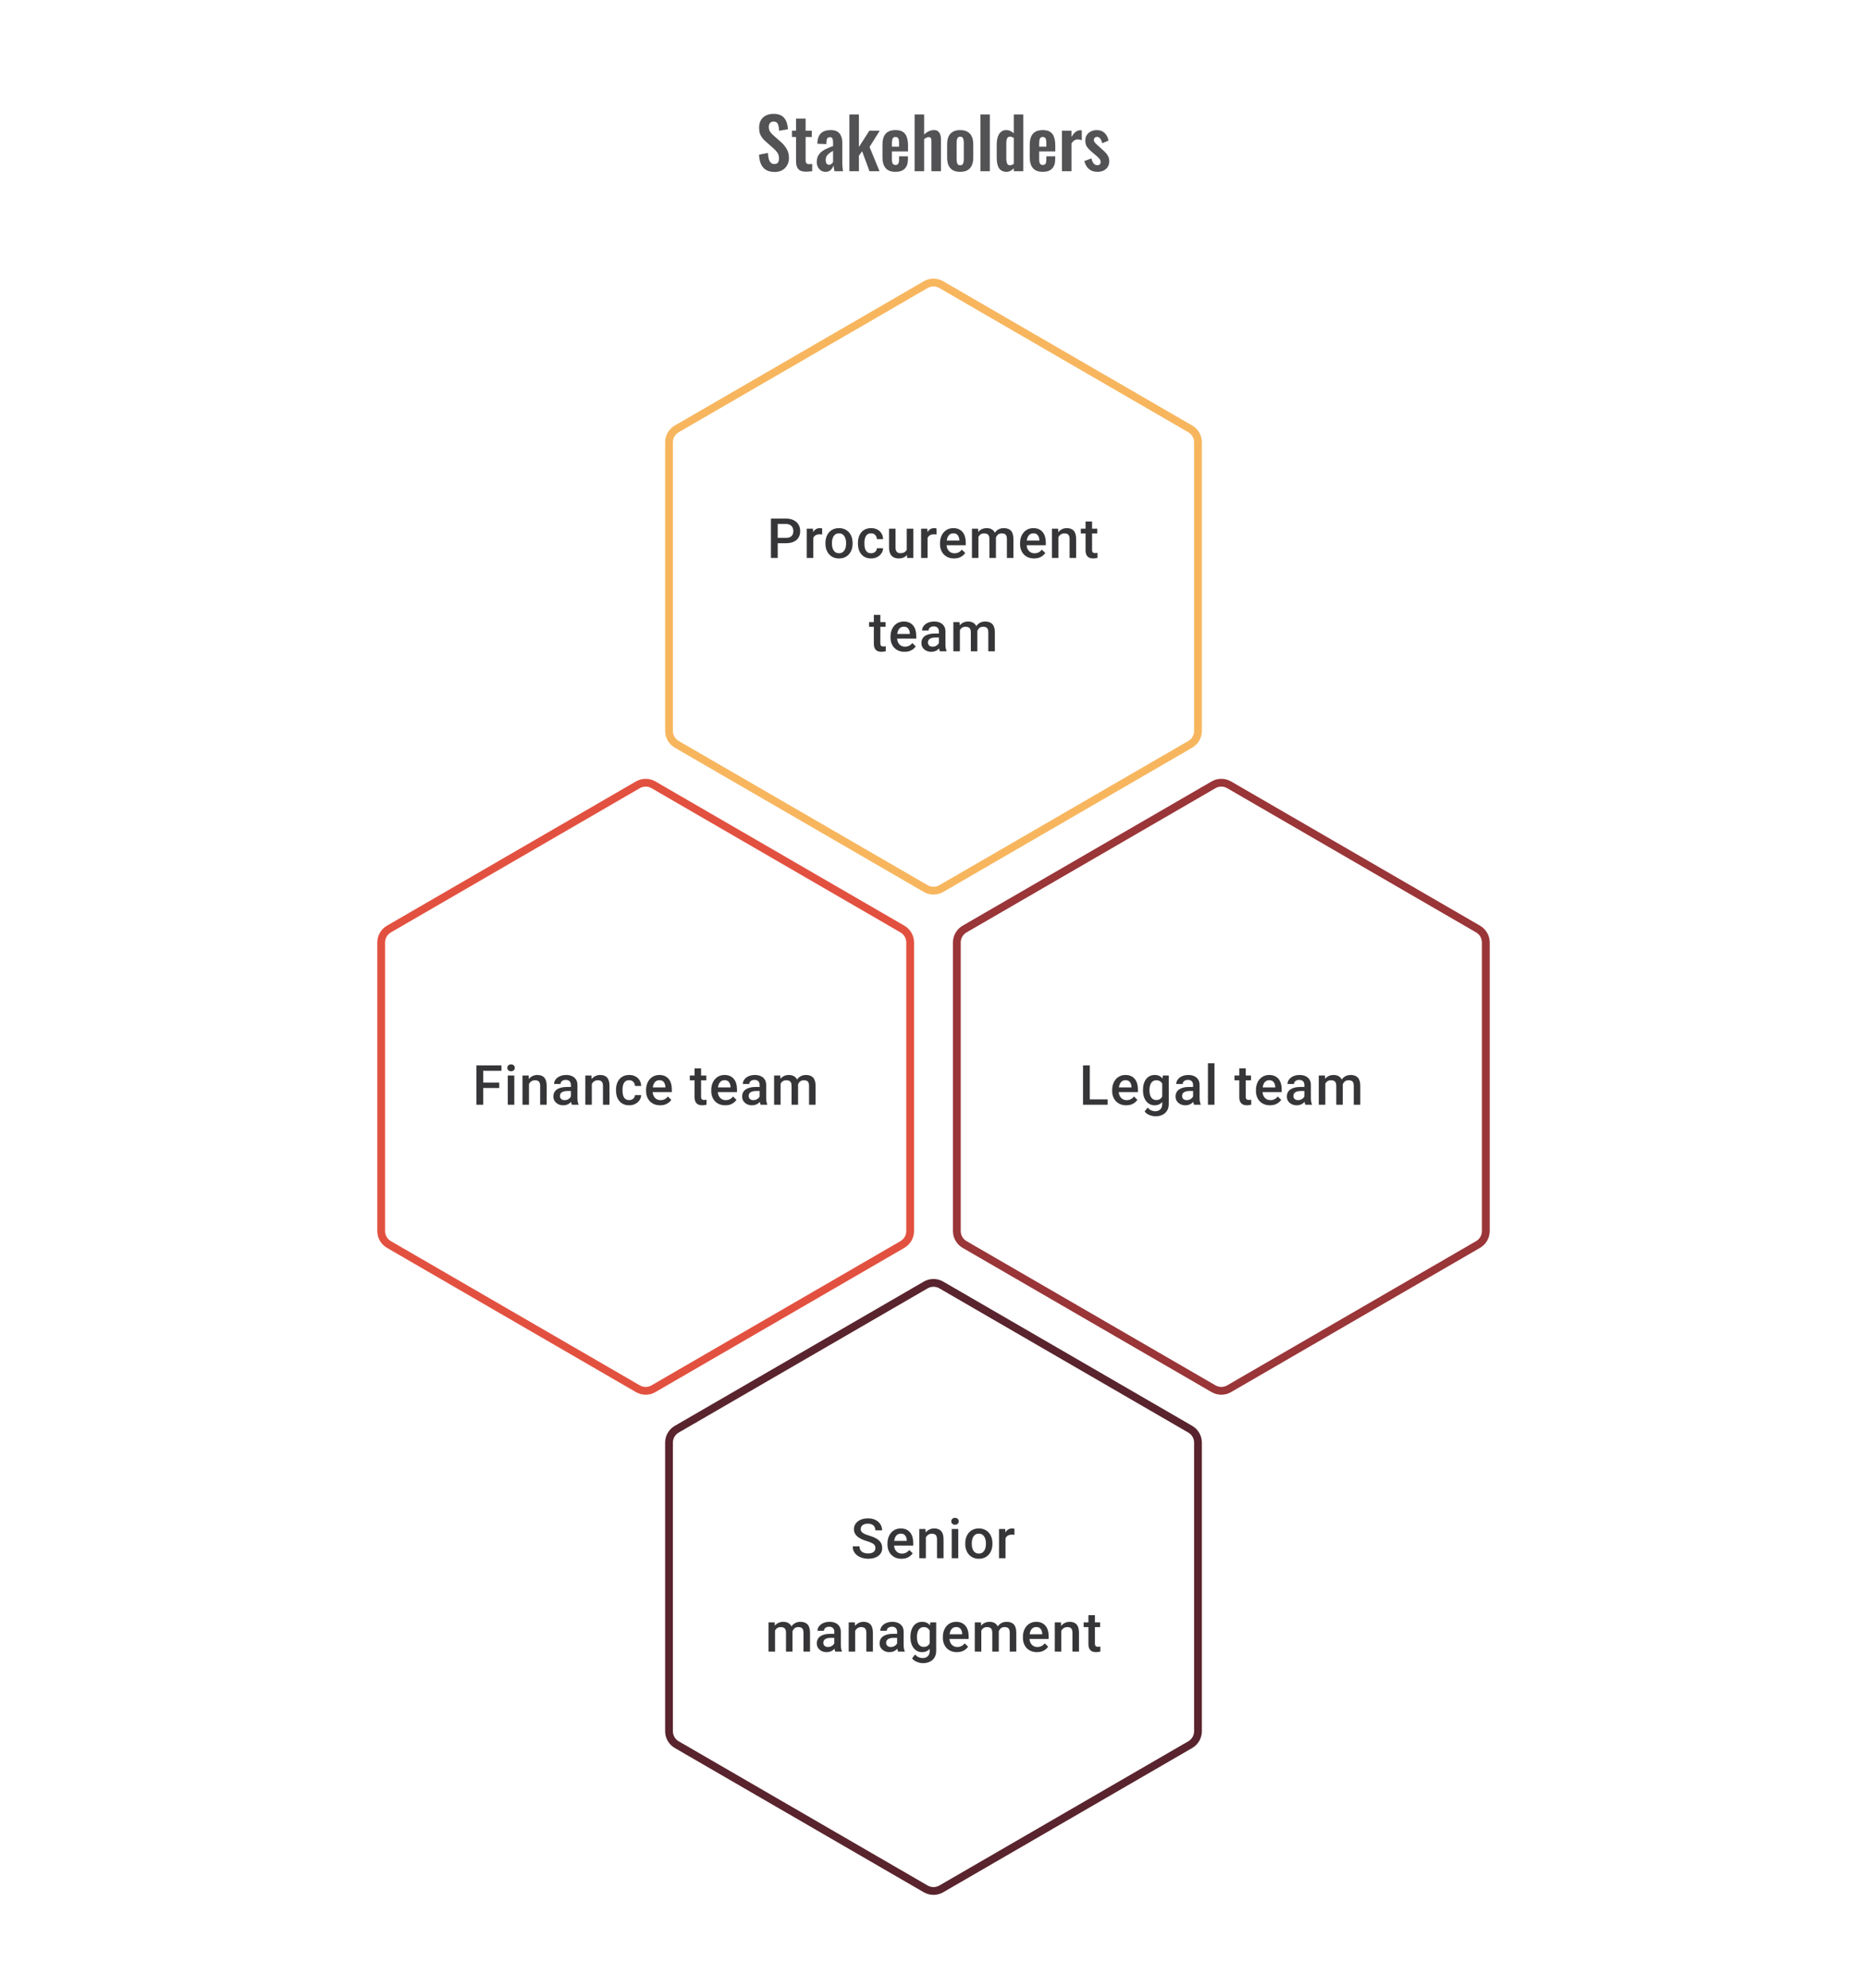 <svg width="480" height="511" viewBox="0 0 480 511" fill="none" xmlns="http://www.w3.org/2000/svg">
<path d="M199.181 44.198C198.305 44.198 197.573 44.03 196.985 43.694C196.397 43.346 195.953 42.842 195.653 42.182C195.353 41.522 195.185 40.712 195.149 39.752L197.435 39.302C197.459 39.866 197.525 40.364 197.633 40.796C197.753 41.228 197.927 41.564 198.155 41.804C198.395 42.032 198.707 42.146 199.091 42.146C199.523 42.146 199.829 42.02 200.009 41.768C200.189 41.504 200.279 41.174 200.279 40.778C200.279 40.142 200.135 39.62 199.847 39.212C199.559 38.804 199.175 38.396 198.695 37.988L196.859 36.368C196.343 35.924 195.929 35.432 195.617 34.892C195.317 34.34 195.167 33.662 195.167 32.858C195.167 31.706 195.503 30.818 196.175 30.194C196.847 29.57 197.765 29.258 198.929 29.258C199.613 29.258 200.183 29.366 200.639 29.582C201.095 29.786 201.455 30.074 201.719 30.446C201.995 30.818 202.199 31.244 202.331 31.724C202.463 32.192 202.547 32.69 202.583 33.218L200.315 33.614C200.291 33.158 200.237 32.75 200.153 32.39C200.081 32.03 199.943 31.748 199.739 31.544C199.547 31.34 199.259 31.238 198.875 31.238C198.479 31.238 198.173 31.37 197.957 31.634C197.753 31.886 197.651 32.204 197.651 32.588C197.651 33.08 197.753 33.488 197.957 33.812C198.161 34.124 198.455 34.448 198.839 34.784L200.657 36.386C201.257 36.89 201.767 37.484 202.187 38.168C202.619 38.84 202.835 39.656 202.835 40.616C202.835 41.312 202.679 41.93 202.367 42.47C202.067 43.01 201.641 43.436 201.089 43.748C200.549 44.048 199.913 44.198 199.181 44.198ZM207.248 44.126C206.588 44.126 206.066 44.018 205.682 43.802C205.31 43.586 205.046 43.274 204.89 42.866C204.734 42.458 204.656 41.972 204.656 41.408V35.216H203.612V33.596H204.656V30.482H207.122V33.596H208.706V35.216H207.122V41.192C207.122 41.552 207.2 41.81 207.356 41.966C207.512 42.11 207.746 42.182 208.058 42.182C208.19 42.182 208.316 42.176 208.436 42.164C208.568 42.152 208.694 42.14 208.814 42.128V44C208.61 44.024 208.37 44.048 208.094 44.072C207.83 44.108 207.548 44.126 207.248 44.126ZM212.234 44.162C211.766 44.162 211.364 44.042 211.028 43.802C210.692 43.55 210.434 43.238 210.254 42.866C210.074 42.482 209.984 42.086 209.984 41.678C209.984 41.03 210.104 40.484 210.344 40.04C210.584 39.596 210.902 39.224 211.298 38.924C211.694 38.624 212.144 38.366 212.648 38.15C213.152 37.922 213.662 37.718 214.178 37.538V36.638C214.178 36.338 214.154 36.086 214.106 35.882C214.07 35.678 213.992 35.522 213.872 35.414C213.764 35.306 213.59 35.252 213.35 35.252C213.146 35.252 212.978 35.3 212.846 35.396C212.726 35.492 212.636 35.63 212.576 35.81C212.528 35.978 212.498 36.176 212.486 36.404L212.45 37.034L210.128 36.944C210.164 35.744 210.458 34.862 211.01 34.298C211.574 33.722 212.426 33.434 213.566 33.434C214.61 33.434 215.366 33.722 215.834 34.298C216.314 34.874 216.554 35.654 216.554 36.638V41.444C216.554 41.828 216.56 42.176 216.572 42.488C216.596 42.8 216.62 43.082 216.644 43.334C216.68 43.586 216.71 43.808 216.734 44H214.538C214.502 43.76 214.454 43.49 214.394 43.19C214.346 42.878 214.31 42.65 214.286 42.506C214.166 42.926 213.938 43.31 213.602 43.658C213.266 43.994 212.81 44.162 212.234 44.162ZM213.134 42.344C213.29 42.344 213.434 42.308 213.566 42.236C213.71 42.152 213.836 42.056 213.944 41.948C214.052 41.84 214.13 41.744 214.178 41.66V38.762C213.914 38.918 213.662 39.074 213.422 39.23C213.194 39.386 212.99 39.56 212.81 39.752C212.642 39.932 212.51 40.13 212.414 40.346C212.33 40.562 212.288 40.814 212.288 41.102C212.288 41.486 212.36 41.792 212.504 42.02C212.66 42.236 212.87 42.344 213.134 42.344ZM218.375 44V29.42H220.823V37.79L223.505 33.596H226.169L223.559 37.772L226.115 44H223.541L221.651 38.87L220.823 40.022V44H218.375ZM230.226 44.162C229.446 44.162 228.81 44.018 228.318 43.73C227.826 43.43 227.46 42.998 227.22 42.434C226.992 41.858 226.878 41.168 226.878 40.364V37.232C226.878 36.404 226.992 35.708 227.22 35.144C227.46 34.58 227.826 34.154 228.318 33.866C228.822 33.578 229.458 33.434 230.226 33.434C231.054 33.434 231.696 33.59 232.152 33.902C232.62 34.214 232.95 34.67 233.142 35.27C233.346 35.858 233.448 36.578 233.448 37.43V38.906H229.308V40.958C229.308 41.294 229.338 41.57 229.398 41.786C229.47 42.002 229.578 42.158 229.722 42.254C229.866 42.35 230.04 42.398 230.244 42.398C230.46 42.398 230.634 42.35 230.766 42.254C230.898 42.146 230.994 41.996 231.054 41.804C231.114 41.6 231.144 41.348 231.144 41.048V40.184H233.43V40.886C233.43 41.942 233.166 42.752 232.638 43.316C232.11 43.88 231.306 44.162 230.226 44.162ZM229.308 37.7H231.144V36.71C231.144 36.35 231.114 36.062 231.054 35.846C230.994 35.618 230.898 35.456 230.766 35.36C230.634 35.252 230.448 35.198 230.208 35.198C229.992 35.198 229.818 35.252 229.686 35.36C229.554 35.468 229.458 35.648 229.398 35.9C229.338 36.152 229.308 36.512 229.308 36.98V37.7ZM235.145 44V29.42H237.593V34.586C237.953 34.226 238.343 33.944 238.763 33.74C239.195 33.536 239.663 33.434 240.167 33.434C240.587 33.434 240.923 33.542 241.175 33.758C241.427 33.962 241.613 34.238 241.733 34.586C241.853 34.934 241.913 35.312 241.913 35.72V44H239.465V36.206C239.465 35.894 239.417 35.654 239.321 35.486C239.225 35.318 239.039 35.234 238.763 35.234C238.595 35.234 238.403 35.282 238.187 35.378C237.983 35.474 237.785 35.6 237.593 35.756V44H235.145ZM246.855 44.162C246.099 44.162 245.475 44.024 244.983 43.748C244.491 43.46 244.119 43.046 243.867 42.506C243.627 41.966 243.507 41.312 243.507 40.544V37.052C243.507 36.284 243.627 35.63 243.867 35.09C244.119 34.55 244.491 34.142 244.983 33.866C245.475 33.578 246.099 33.434 246.855 33.434C247.611 33.434 248.235 33.578 248.727 33.866C249.231 34.142 249.603 34.55 249.843 35.09C250.095 35.63 250.221 36.284 250.221 37.052V40.544C250.221 41.312 250.095 41.966 249.843 42.506C249.603 43.046 249.231 43.46 248.727 43.748C248.235 44.024 247.611 44.162 246.855 44.162ZM246.873 42.47C247.149 42.47 247.353 42.392 247.485 42.236C247.617 42.08 247.701 41.87 247.737 41.606C247.773 41.33 247.791 41.03 247.791 40.706V36.89C247.791 36.566 247.773 36.272 247.737 36.008C247.701 35.744 247.617 35.534 247.485 35.378C247.353 35.21 247.149 35.126 246.873 35.126C246.597 35.126 246.393 35.21 246.261 35.378C246.129 35.534 246.039 35.744 245.991 36.008C245.955 36.272 245.937 36.566 245.937 36.89V40.706C245.937 41.03 245.955 41.33 245.991 41.606C246.039 41.87 246.129 42.08 246.261 42.236C246.393 42.392 246.597 42.47 246.873 42.47ZM252.058 44V29.42H254.488V44H252.058ZM258.771 44.162C257.943 44.162 257.313 43.868 256.881 43.28C256.461 42.692 256.251 41.75 256.251 40.454V37.268C256.251 36.548 256.329 35.9 256.485 35.324C256.653 34.748 256.917 34.292 257.277 33.956C257.637 33.608 258.123 33.434 258.735 33.434C259.107 33.434 259.449 33.512 259.761 33.668C260.085 33.812 260.379 34.004 260.643 34.244V29.42H263.091V44H260.643V43.262C260.367 43.538 260.073 43.76 259.761 43.928C259.449 44.084 259.119 44.162 258.771 44.162ZM259.671 42.47C259.803 42.47 259.953 42.44 260.121 42.38C260.289 42.32 260.463 42.236 260.643 42.128V35.45C260.499 35.354 260.343 35.276 260.175 35.216C260.007 35.144 259.833 35.108 259.653 35.108C259.305 35.108 259.059 35.27 258.915 35.594C258.783 35.906 258.717 36.29 258.717 36.746V40.634C258.717 40.982 258.741 41.294 258.789 41.57C258.837 41.846 258.927 42.068 259.059 42.236C259.203 42.392 259.407 42.47 259.671 42.47ZM268.089 44.162C267.309 44.162 266.673 44.018 266.181 43.73C265.689 43.43 265.323 42.998 265.083 42.434C264.855 41.858 264.741 41.168 264.741 40.364V37.232C264.741 36.404 264.855 35.708 265.083 35.144C265.323 34.58 265.689 34.154 266.181 33.866C266.685 33.578 267.321 33.434 268.089 33.434C268.917 33.434 269.559 33.59 270.015 33.902C270.483 34.214 270.813 34.67 271.005 35.27C271.209 35.858 271.311 36.578 271.311 37.43V38.906H267.171V40.958C267.171 41.294 267.201 41.57 267.261 41.786C267.333 42.002 267.441 42.158 267.585 42.254C267.729 42.35 267.903 42.398 268.107 42.398C268.323 42.398 268.497 42.35 268.629 42.254C268.761 42.146 268.857 41.996 268.917 41.804C268.977 41.6 269.007 41.348 269.007 41.048V40.184H271.293V40.886C271.293 41.942 271.029 42.752 270.501 43.316C269.973 43.88 269.169 44.162 268.089 44.162ZM267.171 37.7H269.007V36.71C269.007 36.35 268.977 36.062 268.917 35.846C268.857 35.618 268.761 35.456 268.629 35.36C268.497 35.252 268.311 35.198 268.071 35.198C267.855 35.198 267.681 35.252 267.549 35.36C267.417 35.468 267.321 35.648 267.261 35.9C267.201 36.152 267.171 36.512 267.171 36.98V37.7ZM273.026 44V33.596H275.474V35.198C275.834 34.586 276.194 34.148 276.554 33.884C276.914 33.608 277.31 33.47 277.742 33.47C277.814 33.47 277.874 33.476 277.922 33.488C277.982 33.488 278.048 33.494 278.12 33.506V36.044C277.976 35.984 277.814 35.936 277.634 35.9C277.466 35.852 277.292 35.828 277.112 35.828C276.788 35.828 276.494 35.906 276.23 36.062C275.966 36.218 275.714 36.476 275.474 36.836V44H273.026ZM282.144 44.162C281.268 44.162 280.548 43.928 279.984 43.46C279.42 42.992 279.018 42.308 278.778 41.408L280.596 40.706C280.74 41.27 280.932 41.702 281.172 42.002C281.412 42.302 281.724 42.452 282.108 42.452C282.396 42.452 282.612 42.38 282.756 42.236C282.9 42.092 282.972 41.894 282.972 41.642C282.972 41.354 282.882 41.096 282.702 40.868C282.534 40.628 282.24 40.334 281.82 39.986L280.56 38.924C280.104 38.528 279.732 38.126 279.444 37.718C279.168 37.298 279.03 36.776 279.03 36.152C279.03 35.588 279.156 35.108 279.408 34.712C279.672 34.304 280.026 33.992 280.47 33.776C280.926 33.548 281.43 33.434 281.982 33.434C282.822 33.434 283.494 33.686 283.998 34.19C284.514 34.682 284.844 35.33 284.988 36.134L283.386 36.818C283.326 36.53 283.236 36.266 283.116 36.026C283.008 35.774 282.864 35.57 282.684 35.414C282.504 35.258 282.294 35.18 282.054 35.18C281.802 35.18 281.598 35.258 281.442 35.414C281.298 35.57 281.226 35.768 281.226 36.008C281.226 36.212 281.31 36.422 281.478 36.638C281.658 36.854 281.91 37.1 282.234 37.376L283.512 38.528C283.788 38.768 284.052 39.026 284.304 39.302C284.556 39.578 284.766 39.89 284.934 40.238C285.102 40.574 285.186 40.964 285.186 41.408C285.186 42.008 285.048 42.512 284.772 42.92C284.508 43.328 284.142 43.64 283.674 43.856C283.218 44.06 282.708 44.162 282.144 44.162Z" fill="#1E1E21" fill-opacity="0.76"/>
<path d="M237.995 73.156C239.235 72.438 240.765 72.438 242.005 73.156L306.005 110.221C307.24 110.936 308 112.255 308 113.682V187.833C308 189.26 307.24 190.579 306.005 191.294L242.005 228.359C240.765 229.077 239.235 229.077 237.995 228.359L173.995 191.294C172.76 190.579 172 189.26 172 187.833V113.682C172 112.255 172.76 110.936 173.995 110.221L237.995 73.156Z" stroke="#F7B65E" stroke-width="2"/>
<path d="M202.046 139.61H199.414V138.228H202.046C202.504 138.228 202.874 138.154 203.157 138.006C203.439 137.858 203.645 137.654 203.775 137.395C203.909 137.131 203.976 136.83 203.976 136.492C203.976 136.173 203.909 135.874 203.775 135.596C203.645 135.314 203.439 135.087 203.157 134.916C202.874 134.745 202.504 134.659 202.046 134.659H199.949V143.38H198.206V133.27H202.046C202.828 133.27 203.492 133.409 204.038 133.687C204.589 133.96 205.008 134.34 205.295 134.826C205.582 135.307 205.726 135.858 205.726 136.478C205.726 137.131 205.582 137.691 205.295 138.159C205.008 138.626 204.589 138.985 204.038 139.235C203.492 139.485 202.828 139.61 202.046 139.61ZM209.086 137.298V143.38H207.413V135.867H209.01L209.086 137.298ZM211.384 135.819L211.37 137.374C211.268 137.355 211.157 137.342 211.037 137.332C210.921 137.323 210.806 137.318 210.69 137.318C210.403 137.318 210.151 137.36 209.933 137.443C209.715 137.522 209.533 137.638 209.385 137.791C209.241 137.939 209.13 138.119 209.051 138.332C208.973 138.545 208.926 138.784 208.912 139.047L208.53 139.075C208.53 138.603 208.577 138.166 208.669 137.763C208.762 137.36 208.901 137.006 209.086 136.7C209.276 136.395 209.512 136.157 209.794 135.985C210.081 135.814 210.412 135.728 210.787 135.728C210.889 135.728 210.998 135.738 211.113 135.756C211.234 135.775 211.324 135.796 211.384 135.819ZM212.217 139.707V139.547C212.217 139.006 212.296 138.503 212.453 138.041C212.611 137.573 212.837 137.168 213.134 136.825C213.435 136.478 213.8 136.21 214.231 136.02C214.666 135.826 215.156 135.728 215.703 135.728C216.254 135.728 216.744 135.826 217.175 136.02C217.61 136.21 217.978 136.478 218.279 136.825C218.58 137.168 218.809 137.573 218.966 138.041C219.123 138.503 219.202 139.006 219.202 139.547V139.707C219.202 140.249 219.123 140.751 218.966 141.214C218.809 141.677 218.58 142.082 218.279 142.429C217.978 142.771 217.612 143.04 217.182 143.234C216.751 143.424 216.263 143.519 215.717 143.519C215.166 143.519 214.673 143.424 214.238 143.234C213.807 143.04 213.441 142.771 213.141 142.429C212.84 142.082 212.611 141.677 212.453 141.214C212.296 140.751 212.217 140.249 212.217 139.707ZM213.89 139.547V139.707C213.89 140.045 213.925 140.364 213.995 140.665C214.064 140.966 214.173 141.23 214.321 141.457C214.469 141.684 214.659 141.862 214.89 141.991C215.122 142.121 215.397 142.186 215.717 142.186C216.027 142.186 216.295 142.121 216.522 141.991C216.753 141.862 216.943 141.684 217.091 141.457C217.239 141.23 217.348 140.966 217.418 140.665C217.492 140.364 217.529 140.045 217.529 139.707V139.547C217.529 139.214 217.492 138.899 217.418 138.603C217.348 138.302 217.237 138.036 217.084 137.804C216.936 137.573 216.747 137.393 216.515 137.263C216.288 137.129 216.017 137.062 215.703 137.062C215.388 137.062 215.115 137.129 214.883 137.263C214.657 137.393 214.469 137.573 214.321 137.804C214.173 138.036 214.064 138.302 213.995 138.603C213.925 138.899 213.89 139.214 213.89 139.547ZM223.958 142.186C224.231 142.186 224.477 142.133 224.694 142.026C224.916 141.915 225.094 141.762 225.229 141.568C225.368 141.373 225.444 141.149 225.458 140.894H227.034C227.025 141.38 226.881 141.822 226.603 142.22C226.326 142.619 225.958 142.936 225.499 143.172C225.041 143.403 224.534 143.519 223.979 143.519C223.405 143.519 222.905 143.422 222.479 143.227C222.053 143.028 221.699 142.755 221.417 142.408C221.134 142.061 220.922 141.66 220.778 141.207C220.639 140.753 220.57 140.267 220.57 139.749V139.506C220.57 138.987 220.639 138.501 220.778 138.048C220.922 137.589 221.134 137.187 221.417 136.839C221.699 136.492 222.053 136.221 222.479 136.027C222.905 135.828 223.403 135.728 223.972 135.728C224.574 135.728 225.101 135.849 225.555 136.089C226.009 136.326 226.365 136.657 226.624 137.082C226.888 137.504 227.025 137.994 227.034 138.554H225.458C225.444 138.277 225.375 138.027 225.25 137.804C225.129 137.578 224.958 137.397 224.736 137.263C224.518 137.129 224.257 137.062 223.951 137.062C223.613 137.062 223.333 137.131 223.111 137.27C222.889 137.404 222.715 137.589 222.59 137.825C222.465 138.057 222.375 138.318 222.319 138.61C222.269 138.897 222.243 139.195 222.243 139.506V139.749C222.243 140.059 222.269 140.36 222.319 140.651C222.37 140.943 222.458 141.204 222.583 141.436C222.713 141.663 222.889 141.846 223.111 141.984C223.333 142.119 223.616 142.186 223.958 142.186ZM233.123 141.609V135.867H234.803V143.38H233.22L233.123 141.609ZM233.359 140.047L233.922 140.033C233.922 140.538 233.866 141.003 233.755 141.429C233.644 141.85 233.472 142.218 233.241 142.533C233.01 142.843 232.713 143.086 232.352 143.262C231.991 143.433 231.558 143.519 231.054 143.519C230.688 143.519 230.353 143.466 230.047 143.359C229.742 143.253 229.478 143.088 229.256 142.866C229.038 142.644 228.869 142.355 228.749 141.998C228.628 141.642 228.568 141.216 228.568 140.721V135.867H230.242V140.735C230.242 141.008 230.274 141.237 230.339 141.422C230.404 141.603 230.491 141.748 230.603 141.859C230.714 141.971 230.843 142.049 230.991 142.095C231.14 142.142 231.297 142.165 231.464 142.165C231.94 142.165 232.315 142.072 232.588 141.887C232.866 141.697 233.063 141.443 233.179 141.123C233.299 140.804 233.359 140.445 233.359 140.047ZM238.483 137.298V143.38H236.81V135.867H238.407L238.483 137.298ZM240.781 135.819L240.767 137.374C240.666 137.355 240.554 137.342 240.434 137.332C240.318 137.323 240.203 137.318 240.087 137.318C239.8 137.318 239.548 137.36 239.33 137.443C239.113 137.522 238.93 137.638 238.782 137.791C238.638 137.939 238.527 138.119 238.448 138.332C238.37 138.545 238.323 138.784 238.309 139.047L237.928 139.075C237.928 138.603 237.974 138.166 238.066 137.763C238.159 137.36 238.298 137.006 238.483 136.7C238.673 136.395 238.909 136.157 239.191 135.985C239.478 135.814 239.809 135.728 240.184 135.728C240.286 135.728 240.395 135.738 240.51 135.756C240.631 135.775 240.721 135.796 240.781 135.819ZM245.287 143.519C244.732 143.519 244.23 143.429 243.781 143.248C243.336 143.063 242.957 142.806 242.642 142.477C242.332 142.149 242.093 141.762 241.927 141.318C241.76 140.873 241.677 140.394 241.677 139.881V139.603C241.677 139.015 241.762 138.483 241.934 138.006C242.105 137.529 242.343 137.122 242.649 136.784C242.954 136.441 243.315 136.18 243.732 135.999C244.149 135.819 244.6 135.728 245.086 135.728C245.623 135.728 246.093 135.819 246.495 135.999C246.898 136.18 247.231 136.434 247.495 136.763C247.764 137.087 247.963 137.474 248.092 137.923C248.227 138.372 248.294 138.867 248.294 139.408V140.124H242.489V138.922H246.641V138.79C246.632 138.49 246.572 138.207 246.461 137.943C246.354 137.68 246.19 137.467 245.968 137.305C245.745 137.143 245.449 137.062 245.079 137.062C244.801 137.062 244.554 137.122 244.336 137.242C244.123 137.358 243.945 137.527 243.801 137.749C243.658 137.971 243.547 138.24 243.468 138.554C243.394 138.865 243.357 139.214 243.357 139.603V139.881C243.357 140.209 243.401 140.515 243.489 140.797C243.581 141.075 243.716 141.318 243.892 141.526C244.068 141.734 244.28 141.899 244.53 142.019C244.78 142.135 245.065 142.193 245.384 142.193C245.787 142.193 246.146 142.112 246.461 141.95C246.775 141.788 247.049 141.559 247.28 141.262L248.162 142.116C248 142.352 247.789 142.579 247.53 142.797C247.271 143.01 246.954 143.183 246.579 143.318C246.208 143.452 245.778 143.519 245.287 143.519ZM251.557 137.395V143.38H249.883V135.867H251.46L251.557 137.395ZM251.286 139.346L250.717 139.339C250.717 138.821 250.781 138.341 250.911 137.902C251.041 137.462 251.23 137.08 251.48 136.756C251.73 136.427 252.041 136.175 252.411 135.999C252.786 135.819 253.219 135.728 253.709 135.728C254.052 135.728 254.364 135.779 254.647 135.881C254.934 135.978 255.181 136.133 255.39 136.346C255.602 136.559 255.764 136.832 255.876 137.166C255.991 137.499 256.049 137.902 256.049 138.374V143.38H254.376V138.52C254.376 138.154 254.32 137.867 254.209 137.659C254.103 137.45 253.948 137.302 253.744 137.214C253.545 137.122 253.307 137.075 253.029 137.075C252.714 137.075 252.446 137.136 252.223 137.256C252.006 137.376 251.828 137.541 251.689 137.749C251.55 137.957 251.448 138.198 251.383 138.471C251.318 138.744 251.286 139.036 251.286 139.346ZM255.945 138.902L255.16 139.075C255.16 138.621 255.223 138.193 255.348 137.791C255.477 137.383 255.665 137.027 255.91 136.721C256.16 136.411 256.468 136.168 256.834 135.992C257.199 135.816 257.618 135.728 258.091 135.728C258.475 135.728 258.817 135.782 259.118 135.888C259.424 135.99 259.683 136.152 259.896 136.374C260.109 136.596 260.271 136.886 260.382 137.242C260.493 137.594 260.548 138.02 260.548 138.52V143.38H258.868V138.513C258.868 138.133 258.813 137.839 258.702 137.631C258.595 137.423 258.442 137.279 258.243 137.2C258.044 137.117 257.806 137.075 257.528 137.075C257.269 137.075 257.04 137.124 256.841 137.221C256.646 137.314 256.482 137.446 256.348 137.617C256.213 137.784 256.112 137.976 256.042 138.193C255.977 138.411 255.945 138.647 255.945 138.902ZM265.867 143.519C265.311 143.519 264.809 143.429 264.36 143.248C263.916 143.063 263.536 142.806 263.221 142.477C262.911 142.149 262.673 141.762 262.506 141.318C262.34 140.873 262.256 140.394 262.256 139.881V139.603C262.256 139.015 262.342 138.483 262.513 138.006C262.684 137.529 262.923 137.122 263.228 136.784C263.534 136.441 263.895 136.18 264.311 135.999C264.728 135.819 265.179 135.728 265.665 135.728C266.202 135.728 266.672 135.819 267.075 135.999C267.478 136.18 267.811 136.434 268.075 136.763C268.343 137.087 268.542 137.474 268.672 137.923C268.806 138.372 268.873 138.867 268.873 139.408V140.124H263.069V138.922H267.221V138.79C267.211 138.49 267.151 138.207 267.04 137.943C266.934 137.68 266.769 137.467 266.547 137.305C266.325 137.143 266.029 137.062 265.658 137.062C265.381 137.062 265.133 137.122 264.916 137.242C264.703 137.358 264.524 137.527 264.381 137.749C264.237 137.971 264.126 138.24 264.048 138.554C263.974 138.865 263.937 139.214 263.937 139.603V139.881C263.937 140.209 263.981 140.515 264.068 140.797C264.161 141.075 264.295 141.318 264.471 141.526C264.647 141.734 264.86 141.899 265.11 142.019C265.36 142.135 265.645 142.193 265.964 142.193C266.367 142.193 266.725 142.112 267.04 141.95C267.355 141.788 267.628 141.559 267.86 141.262L268.741 142.116C268.579 142.352 268.369 142.579 268.109 142.797C267.85 143.01 267.533 143.183 267.158 143.318C266.788 143.452 266.357 143.519 265.867 143.519ZM272.122 137.471V143.38H270.449V135.867H272.025L272.122 137.471ZM271.824 139.346L271.282 139.339C271.287 138.807 271.361 138.318 271.505 137.874C271.653 137.43 271.856 137.048 272.116 136.728C272.379 136.409 272.694 136.164 273.06 135.992C273.426 135.816 273.833 135.728 274.282 135.728C274.643 135.728 274.969 135.779 275.261 135.881C275.557 135.978 275.809 136.138 276.018 136.36C276.231 136.582 276.393 136.872 276.504 137.228C276.615 137.58 276.67 138.013 276.67 138.527V143.38H274.99V138.52C274.99 138.159 274.937 137.874 274.83 137.666C274.729 137.453 274.578 137.302 274.379 137.214C274.185 137.122 273.942 137.075 273.65 137.075C273.363 137.075 273.106 137.136 272.879 137.256C272.652 137.376 272.46 137.541 272.303 137.749C272.15 137.957 272.032 138.198 271.949 138.471C271.866 138.744 271.824 139.036 271.824 139.346ZM282.107 135.867V137.089H277.871V135.867H282.107ZM279.093 134.027H280.767V141.304C280.767 141.535 280.799 141.714 280.864 141.839C280.933 141.959 281.028 142.04 281.149 142.082C281.269 142.123 281.41 142.144 281.572 142.144C281.688 142.144 281.799 142.137 281.905 142.123C282.012 142.109 282.097 142.095 282.162 142.082L282.169 143.359C282.03 143.401 281.868 143.438 281.683 143.47C281.503 143.503 281.294 143.519 281.058 143.519C280.674 143.519 280.334 143.452 280.038 143.318C279.741 143.179 279.51 142.954 279.343 142.644C279.177 142.334 279.093 141.922 279.093 141.408V134.027ZM227.672 159.867V161.089H223.437V159.867H227.672ZM224.659 158.027H226.332V165.304C226.332 165.535 226.365 165.714 226.43 165.839C226.499 165.959 226.594 166.04 226.714 166.082C226.835 166.123 226.976 166.144 227.138 166.144C227.254 166.144 227.365 166.137 227.471 166.123C227.578 166.109 227.663 166.095 227.728 166.082L227.735 167.359C227.596 167.401 227.434 167.438 227.249 167.47C227.068 167.503 226.86 167.519 226.624 167.519C226.24 167.519 225.9 167.452 225.603 167.318C225.307 167.179 225.076 166.954 224.909 166.644C224.742 166.334 224.659 165.922 224.659 165.408V158.027ZM232.56 167.519C232.005 167.519 231.503 167.429 231.054 167.248C230.609 167.063 230.23 166.806 229.915 166.477C229.605 166.149 229.366 165.762 229.2 165.318C229.033 164.873 228.95 164.394 228.95 163.881V163.603C228.95 163.015 229.035 162.483 229.207 162.006C229.378 161.529 229.616 161.122 229.922 160.784C230.227 160.441 230.588 160.18 231.005 159.999C231.422 159.819 231.873 159.728 232.359 159.728C232.896 159.728 233.366 159.819 233.768 159.999C234.171 160.18 234.504 160.434 234.768 160.763C235.037 161.087 235.236 161.474 235.365 161.923C235.5 162.372 235.567 162.867 235.567 163.408V164.124H229.762V162.922H233.914V162.79C233.905 162.49 233.845 162.207 233.734 161.943C233.627 161.68 233.463 161.467 233.241 161.305C233.019 161.143 232.722 161.062 232.352 161.062C232.074 161.062 231.827 161.122 231.609 161.242C231.396 161.358 231.218 161.527 231.074 161.749C230.931 161.971 230.82 162.24 230.741 162.554C230.667 162.865 230.63 163.214 230.63 163.603V163.881C230.63 164.209 230.674 164.515 230.762 164.797C230.855 165.075 230.989 165.318 231.165 165.526C231.341 165.734 231.554 165.899 231.804 166.019C232.053 166.135 232.338 166.193 232.658 166.193C233.06 166.193 233.419 166.112 233.734 165.95C234.049 165.788 234.322 165.559 234.553 165.262L235.435 166.116C235.273 166.352 235.062 166.579 234.803 166.797C234.544 167.01 234.227 167.183 233.852 167.318C233.481 167.452 233.051 167.519 232.56 167.519ZM241.392 165.873V162.291C241.392 162.022 241.343 161.791 241.246 161.596C241.149 161.402 241.001 161.251 240.802 161.145C240.607 161.038 240.362 160.985 240.066 160.985C239.793 160.985 239.557 161.031 239.358 161.124C239.159 161.217 239.003 161.342 238.892 161.499C238.781 161.656 238.726 161.835 238.726 162.034H237.059C237.059 161.737 237.131 161.45 237.275 161.173C237.418 160.895 237.626 160.647 237.899 160.43C238.173 160.212 238.499 160.041 238.879 159.916C239.258 159.791 239.684 159.728 240.156 159.728C240.721 159.728 241.221 159.823 241.656 160.013C242.096 160.203 242.44 160.49 242.69 160.874C242.945 161.254 243.072 161.73 243.072 162.304V165.644C243.072 165.987 243.095 166.295 243.142 166.568C243.193 166.836 243.264 167.07 243.357 167.269V167.38H241.642C241.563 167.199 241.501 166.97 241.454 166.693C241.413 166.41 241.392 166.137 241.392 165.873ZM241.635 162.811L241.649 163.846H240.448C240.138 163.846 239.864 163.876 239.628 163.936C239.392 163.992 239.196 164.075 239.038 164.186C238.881 164.297 238.763 164.431 238.684 164.589C238.605 164.746 238.566 164.924 238.566 165.123C238.566 165.322 238.612 165.505 238.705 165.672C238.798 165.834 238.932 165.961 239.108 166.054C239.288 166.146 239.506 166.193 239.76 166.193C240.103 166.193 240.401 166.123 240.656 165.984C240.915 165.841 241.119 165.667 241.267 165.464C241.415 165.255 241.494 165.059 241.503 164.873L242.045 165.616C241.989 165.806 241.894 166.01 241.76 166.227C241.626 166.445 241.45 166.653 241.232 166.852C241.019 167.047 240.762 167.206 240.462 167.331C240.165 167.456 239.823 167.519 239.434 167.519C238.943 167.519 238.506 167.422 238.122 167.227C237.737 167.028 237.437 166.762 237.219 166.429C237.001 166.091 236.893 165.709 236.893 165.283C236.893 164.885 236.967 164.533 237.115 164.228C237.268 163.918 237.49 163.658 237.781 163.45C238.078 163.242 238.439 163.084 238.865 162.978C239.29 162.867 239.777 162.811 240.323 162.811H241.635ZM246.78 161.395V167.38H245.106V159.867H246.683L246.78 161.395ZM246.509 163.346L245.94 163.339C245.94 162.821 246.004 162.341 246.134 161.902C246.264 161.462 246.453 161.08 246.703 160.756C246.953 160.427 247.263 160.175 247.634 159.999C248.009 159.819 248.442 159.728 248.932 159.728C249.275 159.728 249.587 159.779 249.87 159.881C250.157 159.978 250.404 160.133 250.613 160.346C250.825 160.559 250.987 160.832 251.099 161.166C251.214 161.499 251.272 161.902 251.272 162.374V167.38H249.599V162.52C249.599 162.154 249.543 161.867 249.432 161.659C249.326 161.45 249.171 161.302 248.967 161.214C248.768 161.122 248.53 161.075 248.252 161.075C247.937 161.075 247.669 161.136 247.446 161.256C247.229 161.376 247.051 161.541 246.912 161.749C246.773 161.957 246.671 162.198 246.606 162.471C246.541 162.744 246.509 163.036 246.509 163.346ZM251.168 162.902L250.383 163.075C250.383 162.621 250.446 162.193 250.571 161.791C250.7 161.383 250.888 161.027 251.133 160.721C251.383 160.411 251.691 160.168 252.057 159.992C252.422 159.816 252.841 159.728 253.313 159.728C253.698 159.728 254.04 159.782 254.341 159.888C254.647 159.99 254.906 160.152 255.119 160.374C255.332 160.596 255.494 160.886 255.605 161.242C255.716 161.594 255.771 162.02 255.771 162.52V167.38H254.091V162.513C254.091 162.133 254.036 161.839 253.924 161.631C253.818 161.423 253.665 161.279 253.466 161.2C253.267 161.117 253.029 161.075 252.751 161.075C252.492 161.075 252.263 161.124 252.064 161.221C251.869 161.314 251.705 161.446 251.571 161.617C251.436 161.784 251.335 161.976 251.265 162.193C251.2 162.411 251.168 162.647 251.168 162.902Z" fill="#1E1E21" fill-opacity="0.89"/>
<path d="M163.995 201.696C165.235 200.978 166.765 200.978 168.005 201.696L232.005 238.761C233.24 239.476 234 240.795 234 242.222V316.373C234 317.8 233.24 319.119 232.005 319.834L168.005 356.899C166.765 357.617 165.235 357.617 163.995 356.899L99.995 319.834C98.76 319.119 98 317.8 98 316.373V242.222C98 240.795 98.76 239.476 99.995 238.761L163.995 201.696Z" stroke="#E25140" stroke-width="2"/>
<path d="M124.227 273.81V283.92H122.484V273.81H124.227ZM128.351 278.233V279.615H123.782V278.233H128.351ZM128.927 273.81V275.199H123.782V273.81H128.927ZM132.225 276.407V283.92H130.545V276.407H132.225ZM130.434 274.435C130.434 274.181 130.517 273.97 130.684 273.804C130.855 273.632 131.091 273.547 131.392 273.547C131.688 273.547 131.922 273.632 132.093 273.804C132.265 273.97 132.35 274.181 132.35 274.435C132.35 274.685 132.265 274.894 132.093 275.06C131.922 275.227 131.688 275.31 131.392 275.31C131.091 275.31 130.855 275.227 130.684 275.06C130.517 274.894 130.434 274.685 130.434 274.435ZM136.002 278.011V283.92H134.329V276.407H135.905L136.002 278.011ZM135.704 279.886L135.162 279.879C135.167 279.347 135.241 278.858 135.384 278.414C135.532 277.97 135.736 277.588 135.995 277.268C136.259 276.949 136.574 276.704 136.94 276.532C137.305 276.356 137.713 276.268 138.162 276.268C138.523 276.268 138.849 276.319 139.141 276.421C139.437 276.518 139.689 276.678 139.897 276.9C140.11 277.122 140.272 277.412 140.383 277.768C140.495 278.12 140.55 278.553 140.55 279.067V283.92H138.87V279.06C138.87 278.699 138.817 278.414 138.71 278.206C138.608 277.993 138.458 277.842 138.259 277.754C138.064 277.662 137.821 277.615 137.53 277.615C137.243 277.615 136.986 277.676 136.759 277.796C136.532 277.916 136.34 278.081 136.183 278.289C136.03 278.497 135.912 278.738 135.829 279.011C135.745 279.284 135.704 279.576 135.704 279.886ZM146.778 282.413V278.831C146.778 278.562 146.729 278.331 146.632 278.136C146.535 277.942 146.387 277.791 146.188 277.685C145.993 277.578 145.748 277.525 145.452 277.525C145.179 277.525 144.943 277.571 144.744 277.664C144.545 277.757 144.389 277.882 144.278 278.039C144.167 278.196 144.112 278.375 144.112 278.574H142.445C142.445 278.277 142.517 277.99 142.661 277.713C142.804 277.435 143.012 277.187 143.285 276.97C143.559 276.752 143.885 276.581 144.265 276.456C144.644 276.331 145.07 276.268 145.542 276.268C146.107 276.268 146.607 276.363 147.042 276.553C147.482 276.743 147.826 277.03 148.076 277.414C148.331 277.794 148.458 278.27 148.458 278.844V282.184C148.458 282.527 148.481 282.835 148.528 283.108C148.579 283.376 148.65 283.61 148.743 283.809V283.92H147.028C146.949 283.739 146.887 283.51 146.84 283.233C146.799 282.95 146.778 282.677 146.778 282.413ZM147.021 279.351L147.035 280.386H145.834C145.524 280.386 145.25 280.416 145.014 280.476C144.778 280.532 144.582 280.615 144.424 280.726C144.267 280.837 144.149 280.971 144.07 281.129C143.991 281.286 143.952 281.464 143.952 281.663C143.952 281.862 143.998 282.045 144.091 282.212C144.184 282.374 144.318 282.501 144.494 282.594C144.674 282.686 144.892 282.733 145.146 282.733C145.489 282.733 145.787 282.663 146.042 282.524C146.301 282.381 146.505 282.207 146.653 282.004C146.801 281.795 146.88 281.599 146.889 281.413L147.431 282.156C147.375 282.346 147.28 282.55 147.146 282.767C147.012 282.985 146.836 283.193 146.618 283.392C146.405 283.587 146.148 283.746 145.848 283.871C145.551 283.996 145.209 284.059 144.82 284.059C144.329 284.059 143.892 283.962 143.508 283.767C143.123 283.568 142.823 283.302 142.605 282.969C142.387 282.631 142.279 282.249 142.279 281.823C142.279 281.425 142.353 281.073 142.501 280.768C142.654 280.458 142.876 280.198 143.167 279.99C143.464 279.782 143.825 279.624 144.251 279.518C144.676 279.407 145.163 279.351 145.709 279.351H147.021ZM152.152 278.011V283.92H150.479V276.407H152.055L152.152 278.011ZM151.853 279.886L151.312 279.879C151.316 279.347 151.39 278.858 151.534 278.414C151.682 277.97 151.886 277.588 152.145 277.268C152.409 276.949 152.724 276.704 153.089 276.532C153.455 276.356 153.862 276.268 154.311 276.268C154.672 276.268 154.999 276.319 155.29 276.421C155.587 276.518 155.839 276.678 156.047 276.9C156.26 277.122 156.422 277.412 156.533 277.768C156.644 278.12 156.7 278.553 156.7 279.067V283.92H155.019V279.06C155.019 278.699 154.966 278.414 154.86 278.206C154.758 277.993 154.608 277.842 154.408 277.754C154.214 277.662 153.971 277.615 153.679 277.615C153.392 277.615 153.136 277.676 152.909 277.796C152.682 277.916 152.49 278.081 152.332 278.289C152.18 278.497 152.062 278.738 151.978 279.011C151.895 279.284 151.853 279.576 151.853 279.886ZM161.761 282.726C162.034 282.726 162.28 282.673 162.497 282.566C162.719 282.455 162.898 282.302 163.032 282.108C163.171 281.913 163.247 281.689 163.261 281.434H164.837C164.828 281.92 164.684 282.362 164.407 282.76C164.129 283.159 163.761 283.476 163.303 283.712C162.844 283.943 162.338 284.059 161.782 284.059C161.208 284.059 160.708 283.962 160.282 283.767C159.856 283.568 159.502 283.295 159.22 282.948C158.938 282.601 158.725 282.2 158.581 281.747C158.442 281.293 158.373 280.807 158.373 280.289V280.046C158.373 279.527 158.442 279.041 158.581 278.587C158.725 278.129 158.938 277.727 159.22 277.379C159.502 277.032 159.856 276.761 160.282 276.567C160.708 276.368 161.206 276.268 161.775 276.268C162.377 276.268 162.905 276.389 163.358 276.629C163.812 276.866 164.168 277.197 164.427 277.622C164.691 278.044 164.828 278.534 164.837 279.094H163.261C163.247 278.817 163.178 278.567 163.053 278.344C162.932 278.118 162.761 277.937 162.539 277.803C162.321 277.669 162.06 277.602 161.754 277.602C161.416 277.602 161.136 277.671 160.914 277.81C160.692 277.944 160.518 278.129 160.393 278.365C160.268 278.597 160.178 278.858 160.123 279.15C160.072 279.437 160.046 279.735 160.046 280.046V280.289C160.046 280.599 160.072 280.9 160.123 281.191C160.174 281.483 160.261 281.744 160.386 281.976C160.516 282.203 160.692 282.386 160.914 282.524C161.136 282.659 161.419 282.726 161.761 282.726ZM169.718 284.059C169.163 284.059 168.66 283.969 168.211 283.788C167.767 283.603 167.387 283.346 167.073 283.017C166.762 282.689 166.524 282.302 166.357 281.858C166.191 281.413 166.107 280.934 166.107 280.421V280.143C166.107 279.555 166.193 279.023 166.364 278.546C166.536 278.069 166.774 277.662 167.08 277.324C167.385 276.981 167.746 276.72 168.163 276.539C168.579 276.359 169.031 276.268 169.517 276.268C170.054 276.268 170.523 276.359 170.926 276.539C171.329 276.72 171.662 276.974 171.926 277.303C172.194 277.627 172.394 278.014 172.523 278.463C172.657 278.912 172.725 279.407 172.725 279.948V280.664H166.92V279.462H171.072V279.33C171.063 279.03 171.003 278.747 170.891 278.483C170.785 278.22 170.621 278.007 170.398 277.845C170.176 277.683 169.88 277.602 169.51 277.602C169.232 277.602 168.984 277.662 168.767 277.782C168.554 277.898 168.376 278.067 168.232 278.289C168.089 278.511 167.978 278.78 167.899 279.094C167.825 279.405 167.788 279.754 167.788 280.143V280.421C167.788 280.749 167.832 281.055 167.92 281.337C168.012 281.615 168.147 281.858 168.322 282.066C168.498 282.274 168.711 282.439 168.961 282.559C169.211 282.675 169.496 282.733 169.815 282.733C170.218 282.733 170.577 282.652 170.891 282.49C171.206 282.328 171.479 282.099 171.711 281.802L172.593 282.656C172.431 282.892 172.22 283.119 171.961 283.337C171.702 283.55 171.384 283.723 171.009 283.858C170.639 283.992 170.209 284.059 169.718 284.059ZM181.584 276.407V277.629H177.348V276.407H181.584ZM178.57 274.567H180.244V281.844C180.244 282.075 180.276 282.254 180.341 282.379C180.41 282.499 180.505 282.58 180.625 282.622C180.746 282.663 180.887 282.684 181.049 282.684C181.165 282.684 181.276 282.677 181.382 282.663C181.489 282.649 181.574 282.635 181.639 282.622L181.646 283.899C181.507 283.941 181.345 283.978 181.16 284.01C180.98 284.043 180.771 284.059 180.535 284.059C180.151 284.059 179.811 283.992 179.515 283.858C179.218 283.719 178.987 283.494 178.82 283.184C178.654 282.874 178.57 282.462 178.57 281.948V274.567ZM186.472 284.059C185.916 284.059 185.414 283.969 184.965 283.788C184.52 283.603 184.141 283.346 183.826 283.017C183.516 282.689 183.278 282.302 183.111 281.858C182.944 281.413 182.861 280.934 182.861 280.421V280.143C182.861 279.555 182.947 279.023 183.118 278.546C183.289 278.069 183.528 277.662 183.833 277.324C184.139 276.981 184.5 276.72 184.916 276.539C185.333 276.359 185.784 276.268 186.27 276.268C186.807 276.268 187.277 276.359 187.68 276.539C188.082 276.72 188.416 276.974 188.68 277.303C188.948 277.627 189.147 278.014 189.277 278.463C189.411 278.912 189.478 279.407 189.478 279.948V280.664H183.673V279.462H187.825V279.33C187.816 279.03 187.756 278.747 187.645 278.483C187.538 278.22 187.374 278.007 187.152 277.845C186.93 277.683 186.634 277.602 186.263 277.602C185.985 277.602 185.738 277.662 185.52 277.782C185.307 277.898 185.129 278.067 184.986 278.289C184.842 278.511 184.731 278.78 184.652 279.094C184.578 279.405 184.541 279.754 184.541 280.143V280.421C184.541 280.749 184.585 281.055 184.673 281.337C184.766 281.615 184.9 281.858 185.076 282.066C185.252 282.274 185.465 282.439 185.715 282.559C185.965 282.675 186.249 282.733 186.569 282.733C186.971 282.733 187.33 282.652 187.645 282.49C187.96 282.328 188.233 282.099 188.464 281.802L189.346 282.656C189.184 282.892 188.973 283.119 188.714 283.337C188.455 283.55 188.138 283.723 187.763 283.858C187.393 283.992 186.962 284.059 186.472 284.059ZM195.303 282.413V278.831C195.303 278.562 195.255 278.331 195.157 278.136C195.06 277.942 194.912 277.791 194.713 277.685C194.519 277.578 194.273 277.525 193.977 277.525C193.704 277.525 193.468 277.571 193.269 277.664C193.07 277.757 192.915 277.882 192.804 278.039C192.692 278.196 192.637 278.375 192.637 278.574H190.971C190.971 278.277 191.042 277.99 191.186 277.713C191.329 277.435 191.538 277.187 191.811 276.97C192.084 276.752 192.41 276.581 192.79 276.456C193.169 276.331 193.595 276.268 194.067 276.268C194.632 276.268 195.132 276.363 195.567 276.553C196.007 276.743 196.352 277.03 196.602 277.414C196.856 277.794 196.983 278.27 196.983 278.844V282.184C196.983 282.527 197.007 282.835 197.053 283.108C197.104 283.376 197.176 283.61 197.268 283.809V283.92H195.553C195.474 283.739 195.412 283.51 195.366 283.233C195.324 282.95 195.303 282.677 195.303 282.413ZM195.546 279.351L195.56 280.386H194.359C194.049 280.386 193.776 280.416 193.54 280.476C193.304 280.532 193.107 280.615 192.949 280.726C192.792 280.837 192.674 280.971 192.595 281.129C192.517 281.286 192.477 281.464 192.477 281.663C192.477 281.862 192.524 282.045 192.616 282.212C192.709 282.374 192.843 282.501 193.019 282.594C193.199 282.686 193.417 282.733 193.672 282.733C194.014 282.733 194.313 282.663 194.567 282.524C194.826 282.381 195.03 282.207 195.178 282.004C195.326 281.795 195.405 281.599 195.414 281.413L195.956 282.156C195.9 282.346 195.805 282.55 195.671 282.767C195.537 282.985 195.361 283.193 195.144 283.392C194.931 283.587 194.674 283.746 194.373 283.871C194.077 283.996 193.734 284.059 193.345 284.059C192.855 284.059 192.417 283.962 192.033 283.767C191.649 283.568 191.348 283.302 191.13 282.969C190.913 282.631 190.804 282.249 190.804 281.823C190.804 281.425 190.878 281.073 191.026 280.768C191.179 280.458 191.401 280.198 191.693 279.99C191.989 279.782 192.35 279.624 192.776 279.518C193.202 279.407 193.688 279.351 194.234 279.351H195.546ZM200.691 277.935V283.92H199.018V276.407H200.594L200.691 277.935ZM200.42 279.886L199.851 279.879C199.851 279.361 199.916 278.881 200.045 278.442C200.175 278.002 200.365 277.62 200.615 277.296C200.865 276.967 201.175 276.715 201.545 276.539C201.92 276.359 202.353 276.268 202.843 276.268C203.186 276.268 203.498 276.319 203.781 276.421C204.068 276.518 204.315 276.673 204.524 276.886C204.737 277.099 204.899 277.372 205.01 277.706C205.125 278.039 205.183 278.442 205.183 278.914V283.92H203.51V279.06C203.51 278.694 203.454 278.407 203.343 278.199C203.237 277.99 203.082 277.842 202.878 277.754C202.679 277.662 202.441 277.615 202.163 277.615C201.848 277.615 201.58 277.676 201.358 277.796C201.14 277.916 200.962 278.081 200.823 278.289C200.684 278.497 200.582 278.738 200.517 279.011C200.453 279.284 200.42 279.576 200.42 279.886ZM205.079 279.442L204.295 279.615C204.295 279.161 204.357 278.733 204.482 278.331C204.612 277.923 204.799 277.567 205.044 277.261C205.294 276.951 205.602 276.708 205.968 276.532C206.334 276.356 206.753 276.268 207.225 276.268C207.609 276.268 207.951 276.322 208.252 276.428C208.558 276.53 208.817 276.692 209.03 276.914C209.243 277.136 209.405 277.426 209.516 277.782C209.627 278.134 209.683 278.56 209.683 279.06V283.92H208.002V279.053C208.002 278.673 207.947 278.379 207.836 278.171C207.729 277.963 207.576 277.819 207.377 277.74C207.178 277.657 206.94 277.615 206.662 277.615C206.403 277.615 206.174 277.664 205.975 277.761C205.78 277.854 205.616 277.986 205.482 278.157C205.348 278.324 205.246 278.516 205.176 278.733C205.112 278.951 205.079 279.187 205.079 279.442Z" fill="#1E1E21" fill-opacity="0.89"/>
<path d="M311.995 201.696C313.235 200.978 314.765 200.978 316.005 201.696L380.005 238.761C381.24 239.476 382 240.795 382 242.222V316.373C382 317.8 381.24 319.119 380.005 319.834L316.005 356.899C314.765 357.617 313.235 357.617 311.995 356.899L247.995 319.834C246.76 319.119 246 317.8 246 316.373V242.222C246 240.795 246.76 239.476 247.995 238.761L311.995 201.696Z" stroke="#9A3538" stroke-width="2"/>
<path d="M284.773 282.538V283.92H279.698V282.538H284.773ZM280.184 273.81V283.92H278.441V273.81H280.184ZM289.55 284.059C288.994 284.059 288.492 283.969 288.043 283.788C287.599 283.603 287.219 283.346 286.905 283.017C286.594 282.689 286.356 282.302 286.189 281.858C286.023 281.413 285.939 280.934 285.939 280.421V280.143C285.939 279.555 286.025 279.023 286.196 278.546C286.368 278.069 286.606 277.662 286.911 277.324C287.217 276.981 287.578 276.72 287.995 276.539C288.411 276.359 288.863 276.268 289.349 276.268C289.886 276.268 290.355 276.359 290.758 276.539C291.161 276.72 291.494 276.974 291.758 277.303C292.026 277.627 292.225 278.014 292.355 278.463C292.489 278.912 292.556 279.407 292.556 279.948V280.664H286.752V279.462H290.904V279.33C290.895 279.03 290.834 278.747 290.723 278.483C290.617 278.22 290.453 278.007 290.23 277.845C290.008 277.683 289.712 277.602 289.342 277.602C289.064 277.602 288.816 277.662 288.599 277.782C288.386 277.898 288.208 278.067 288.064 278.289C287.921 278.511 287.809 278.78 287.731 279.094C287.657 279.405 287.62 279.754 287.62 280.143V280.421C287.62 280.749 287.664 281.055 287.752 281.337C287.844 281.615 287.978 281.858 288.154 282.066C288.33 282.274 288.543 282.439 288.793 282.559C289.043 282.675 289.328 282.733 289.647 282.733C290.05 282.733 290.409 282.652 290.723 282.49C291.038 282.328 291.311 282.099 291.543 281.802L292.424 282.656C292.262 282.892 292.052 283.119 291.793 283.337C291.533 283.55 291.216 283.723 290.841 283.858C290.471 283.992 290.041 284.059 289.55 284.059ZM298.958 276.407H300.478V283.712C300.478 284.388 300.335 284.962 300.048 285.434C299.761 285.906 299.361 286.265 298.847 286.51C298.333 286.76 297.738 286.885 297.062 286.885C296.775 286.885 296.456 286.843 296.104 286.76C295.757 286.677 295.419 286.542 295.09 286.357C294.766 286.177 294.496 285.938 294.278 285.642L295.063 284.656C295.331 284.975 295.627 285.209 295.951 285.357C296.275 285.505 296.616 285.579 296.972 285.579C297.356 285.579 297.683 285.508 297.951 285.364C298.224 285.225 298.435 285.019 298.583 284.746C298.731 284.473 298.805 284.14 298.805 283.746V278.108L298.958 276.407ZM293.855 280.247V280.101C293.855 279.532 293.924 279.013 294.063 278.546C294.202 278.074 294.401 277.669 294.66 277.331C294.919 276.988 295.234 276.727 295.604 276.546C295.975 276.361 296.393 276.268 296.861 276.268C297.347 276.268 297.761 276.356 298.104 276.532C298.451 276.708 298.74 276.96 298.972 277.289C299.203 277.613 299.384 278.002 299.513 278.456C299.648 278.905 299.747 279.405 299.812 279.955V280.421C299.752 280.957 299.65 281.448 299.506 281.893C299.363 282.337 299.173 282.721 298.937 283.045C298.701 283.369 298.409 283.619 298.062 283.795C297.72 283.971 297.315 284.059 296.847 284.059C296.389 284.059 295.975 283.964 295.604 283.774C295.239 283.584 294.924 283.318 294.66 282.976C294.401 282.633 294.202 282.23 294.063 281.768C293.924 281.3 293.855 280.793 293.855 280.247ZM295.528 280.101V280.247C295.528 280.59 295.56 280.909 295.625 281.205C295.695 281.501 295.799 281.763 295.938 281.99C296.081 282.212 296.262 282.388 296.479 282.517C296.701 282.642 296.963 282.705 297.264 282.705C297.657 282.705 297.979 282.622 298.229 282.455C298.483 282.288 298.678 282.064 298.812 281.781C298.951 281.494 299.048 281.175 299.104 280.823V279.567C299.076 279.293 299.018 279.039 298.93 278.803C298.847 278.567 298.733 278.361 298.59 278.185C298.446 278.004 298.266 277.865 298.048 277.768C297.831 277.666 297.574 277.615 297.278 277.615C296.977 277.615 296.715 277.68 296.493 277.81C296.271 277.939 296.088 278.118 295.944 278.344C295.806 278.571 295.701 278.835 295.632 279.136C295.563 279.437 295.528 279.759 295.528 280.101ZM306.734 282.413V278.831C306.734 278.562 306.686 278.331 306.588 278.136C306.491 277.942 306.343 277.791 306.144 277.685C305.95 277.578 305.704 277.525 305.408 277.525C305.135 277.525 304.899 277.571 304.7 277.664C304.501 277.757 304.346 277.882 304.235 278.039C304.123 278.196 304.068 278.375 304.068 278.574H302.402C302.402 278.277 302.473 277.99 302.617 277.713C302.76 277.435 302.969 277.187 303.242 276.97C303.515 276.752 303.841 276.581 304.221 276.456C304.6 276.331 305.026 276.268 305.498 276.268C306.063 276.268 306.563 276.363 306.998 276.553C307.438 276.743 307.783 277.03 308.033 277.414C308.287 277.794 308.414 278.27 308.414 278.844V282.184C308.414 282.527 308.438 282.835 308.484 283.108C308.535 283.376 308.607 283.61 308.699 283.809V283.92H306.984C306.905 283.739 306.843 283.51 306.797 283.233C306.755 282.95 306.734 282.677 306.734 282.413ZM306.977 279.351L306.991 280.386H305.79C305.48 280.386 305.207 280.416 304.971 280.476C304.735 280.532 304.538 280.615 304.38 280.726C304.223 280.837 304.105 280.971 304.026 281.129C303.948 281.286 303.908 281.464 303.908 281.663C303.908 281.862 303.955 282.045 304.047 282.212C304.14 282.374 304.274 282.501 304.45 282.594C304.63 282.686 304.848 282.733 305.103 282.733C305.445 282.733 305.744 282.663 305.998 282.524C306.257 282.381 306.461 282.207 306.609 282.004C306.757 281.795 306.836 281.599 306.845 281.413L307.387 282.156C307.331 282.346 307.236 282.55 307.102 282.767C306.968 282.985 306.792 283.193 306.574 283.392C306.362 283.587 306.105 283.746 305.804 283.871C305.508 283.996 305.165 284.059 304.776 284.059C304.285 284.059 303.848 283.962 303.464 283.767C303.08 283.568 302.779 283.302 302.561 282.969C302.344 282.631 302.235 282.249 302.235 281.823C302.235 281.425 302.309 281.073 302.457 280.768C302.61 280.458 302.832 280.198 303.124 279.99C303.42 279.782 303.781 279.624 304.207 279.518C304.633 279.407 305.119 279.351 305.665 279.351H306.977ZM312.24 273.255V283.92H310.56V273.255H312.24ZM321.627 276.407V277.629H317.391V276.407H321.627ZM318.613 274.567H320.287V281.844C320.287 282.075 320.319 282.254 320.384 282.379C320.453 282.499 320.548 282.58 320.669 282.622C320.789 282.663 320.93 282.684 321.092 282.684C321.208 282.684 321.319 282.677 321.426 282.663C321.532 282.649 321.618 282.635 321.682 282.622L321.689 283.899C321.55 283.941 321.388 283.978 321.203 284.01C321.023 284.043 320.814 284.059 320.578 284.059C320.194 284.059 319.854 283.992 319.558 283.858C319.261 283.719 319.03 283.494 318.863 283.184C318.697 282.874 318.613 282.462 318.613 281.948V274.567ZM326.515 284.059C325.959 284.059 325.457 283.969 325.008 283.788C324.564 283.603 324.184 283.346 323.869 283.017C323.559 282.689 323.321 282.302 323.154 281.858C322.987 281.413 322.904 280.934 322.904 280.421V280.143C322.904 279.555 322.99 279.023 323.161 278.546C323.332 278.069 323.571 277.662 323.876 277.324C324.182 276.981 324.543 276.72 324.959 276.539C325.376 276.359 325.827 276.268 326.313 276.268C326.85 276.268 327.32 276.359 327.723 276.539C328.126 276.72 328.459 276.974 328.723 277.303C328.991 277.627 329.19 278.014 329.32 278.463C329.454 278.912 329.521 279.407 329.521 279.948V280.664H323.717V279.462H327.869V279.33C327.859 279.03 327.799 278.747 327.688 278.483C327.582 278.22 327.417 278.007 327.195 277.845C326.973 277.683 326.677 277.602 326.306 277.602C326.029 277.602 325.781 277.662 325.563 277.782C325.351 277.898 325.172 278.067 325.029 278.289C324.885 278.511 324.774 278.78 324.696 279.094C324.621 279.405 324.584 279.754 324.584 280.143V280.421C324.584 280.749 324.628 281.055 324.716 281.337C324.809 281.615 324.943 281.858 325.119 282.066C325.295 282.274 325.508 282.439 325.758 282.559C326.008 282.675 326.293 282.733 326.612 282.733C327.015 282.733 327.373 282.652 327.688 282.49C328.003 282.328 328.276 282.099 328.507 281.802L329.389 282.656C329.227 282.892 329.017 283.119 328.757 283.337C328.498 283.55 328.181 283.723 327.806 283.858C327.436 283.992 327.005 284.059 326.515 284.059ZM335.346 282.413V278.831C335.346 278.562 335.298 278.331 335.201 278.136C335.103 277.942 334.955 277.791 334.756 277.685C334.562 277.578 334.316 277.525 334.02 277.525C333.747 277.525 333.511 277.571 333.312 277.664C333.113 277.757 332.958 277.882 332.847 278.039C332.736 278.196 332.68 278.375 332.68 278.574H331.014C331.014 278.277 331.085 277.99 331.229 277.713C331.372 277.435 331.581 277.187 331.854 276.97C332.127 276.752 332.453 276.581 332.833 276.456C333.212 276.331 333.638 276.268 334.11 276.268C334.675 276.268 335.175 276.363 335.61 276.553C336.05 276.743 336.395 277.03 336.645 277.414C336.899 277.794 337.027 278.27 337.027 278.844V282.184C337.027 282.527 337.05 282.835 337.096 283.108C337.147 283.376 337.219 283.61 337.311 283.809V283.92H335.596C335.518 283.739 335.455 283.51 335.409 283.233C335.367 282.95 335.346 282.677 335.346 282.413ZM335.589 279.351L335.603 280.386H334.402C334.092 280.386 333.819 280.416 333.583 280.476C333.347 280.532 333.15 280.615 332.993 280.726C332.835 280.837 332.717 280.971 332.638 281.129C332.56 281.286 332.52 281.464 332.52 281.663C332.52 281.862 332.567 282.045 332.659 282.212C332.752 282.374 332.886 282.501 333.062 282.594C333.243 282.686 333.46 282.733 333.715 282.733C334.057 282.733 334.356 282.663 334.61 282.524C334.87 282.381 335.073 282.207 335.221 282.004C335.37 281.795 335.448 281.599 335.457 281.413L335.999 282.156C335.944 282.346 335.849 282.55 335.714 282.767C335.58 282.985 335.404 283.193 335.187 283.392C334.974 283.587 334.717 283.746 334.416 283.871C334.12 283.996 333.777 284.059 333.388 284.059C332.898 284.059 332.46 283.962 332.076 283.767C331.692 283.568 331.391 283.302 331.173 282.969C330.956 282.631 330.847 282.249 330.847 281.823C330.847 281.425 330.921 281.073 331.069 280.768C331.222 280.458 331.444 280.198 331.736 279.99C332.032 279.782 332.393 279.624 332.819 279.518C333.245 279.407 333.731 279.351 334.277 279.351H335.589ZM340.734 277.935V283.92H339.061V276.407H340.637L340.734 277.935ZM340.463 279.886L339.894 279.879C339.894 279.361 339.959 278.881 340.088 278.442C340.218 278.002 340.408 277.62 340.658 277.296C340.908 276.967 341.218 276.715 341.588 276.539C341.963 276.359 342.396 276.268 342.887 276.268C343.229 276.268 343.542 276.319 343.824 276.421C344.111 276.518 344.359 276.673 344.567 276.886C344.78 277.099 344.942 277.372 345.053 277.706C345.169 278.039 345.227 278.442 345.227 278.914V283.92H343.553V279.06C343.553 278.694 343.498 278.407 343.387 278.199C343.28 277.99 343.125 277.842 342.921 277.754C342.722 277.662 342.484 277.615 342.206 277.615C341.891 277.615 341.623 277.676 341.401 277.796C341.183 277.916 341.005 278.081 340.866 278.289C340.727 278.497 340.625 278.738 340.561 279.011C340.496 279.284 340.463 279.576 340.463 279.886ZM345.122 279.442L344.338 279.615C344.338 279.161 344.4 278.733 344.525 278.331C344.655 277.923 344.842 277.567 345.088 277.261C345.338 276.951 345.645 276.708 346.011 276.532C346.377 276.356 346.796 276.268 347.268 276.268C347.652 276.268 347.995 276.322 348.295 276.428C348.601 276.53 348.86 276.692 349.073 276.914C349.286 277.136 349.448 277.426 349.559 277.782C349.67 278.134 349.726 278.56 349.726 279.06V283.92H348.046V279.053C348.046 278.673 347.99 278.379 347.879 278.171C347.772 277.963 347.62 277.819 347.421 277.74C347.222 277.657 346.983 277.615 346.705 277.615C346.446 277.615 346.217 277.664 346.018 277.761C345.824 277.854 345.659 277.986 345.525 278.157C345.391 278.324 345.289 278.516 345.22 278.733C345.155 278.951 345.122 279.187 345.122 279.442Z" fill="#1E1E21" fill-opacity="0.89"/>
<path d="M237.995 330.236C239.235 329.518 240.765 329.518 242.005 330.236L306.005 367.301C307.24 368.016 308 369.335 308 370.762V444.913C308 446.34 307.24 447.659 306.005 448.374L242.005 485.439C240.765 486.157 239.235 486.157 237.995 485.439L173.995 448.374C172.76 447.659 172 446.34 172 444.913V370.762C172 369.335 172.76 368.016 173.995 367.301L237.995 330.236Z" stroke="#59242D" stroke-width="2"/>
<path d="M225.059 397.856C225.059 397.648 225.026 397.463 224.962 397.301C224.901 397.139 224.793 396.991 224.635 396.856C224.478 396.722 224.256 396.593 223.969 396.468C223.686 396.338 223.325 396.206 222.885 396.072C222.404 395.924 221.96 395.759 221.552 395.579C221.15 395.394 220.798 395.181 220.497 394.94C220.196 394.695 219.962 394.415 219.796 394.1C219.629 393.78 219.546 393.412 219.546 392.996C219.546 392.584 219.631 392.209 219.803 391.871C219.978 391.533 220.226 391.242 220.546 390.996C220.87 390.746 221.251 390.554 221.691 390.42C222.131 390.281 222.617 390.212 223.149 390.212C223.899 390.212 224.545 390.35 225.086 390.628C225.633 390.906 226.052 391.279 226.343 391.746C226.639 392.214 226.788 392.73 226.788 393.294H225.059C225.059 392.961 224.987 392.667 224.843 392.413C224.705 392.153 224.492 391.95 224.205 391.802C223.922 391.653 223.564 391.579 223.128 391.579C222.716 391.579 222.374 391.642 222.101 391.767C221.828 391.892 221.624 392.061 221.49 392.274C221.356 392.487 221.288 392.727 221.288 392.996C221.288 393.186 221.332 393.359 221.42 393.517C221.508 393.669 221.643 393.813 221.823 393.947C222.004 394.077 222.23 394.199 222.504 394.315C222.777 394.431 223.098 394.542 223.469 394.648C224.029 394.815 224.517 395 224.934 395.204C225.35 395.403 225.698 395.63 225.975 395.884C226.253 396.139 226.461 396.428 226.6 396.752C226.739 397.072 226.808 397.435 226.808 397.842C226.808 398.268 226.723 398.652 226.552 398.995C226.38 399.333 226.135 399.622 225.816 399.863C225.501 400.099 225.121 400.282 224.677 400.411C224.237 400.536 223.746 400.599 223.205 400.599C222.719 400.599 222.24 400.534 221.768 400.404C221.3 400.275 220.874 400.078 220.49 399.814C220.106 399.546 219.8 399.213 219.573 398.814C219.347 398.412 219.233 397.942 219.233 397.405H220.976C220.976 397.734 221.032 398.014 221.143 398.245C221.258 398.477 221.418 398.666 221.622 398.814C221.825 398.958 222.062 399.064 222.33 399.134C222.603 399.203 222.895 399.238 223.205 399.238C223.612 399.238 223.952 399.18 224.226 399.064C224.503 398.949 224.712 398.787 224.85 398.578C224.989 398.37 225.059 398.129 225.059 397.856ZM231.78 400.599C231.224 400.599 230.722 400.509 230.273 400.328C229.829 400.143 229.449 399.886 229.134 399.557C228.824 399.229 228.586 398.842 228.419 398.398C228.252 397.953 228.169 397.474 228.169 396.961V396.683C228.169 396.095 228.255 395.563 228.426 395.086C228.597 394.609 228.836 394.202 229.141 393.864C229.447 393.521 229.808 393.26 230.224 393.079C230.641 392.899 231.092 392.808 231.578 392.808C232.115 392.808 232.585 392.899 232.988 393.079C233.39 393.26 233.724 393.514 233.988 393.843C234.256 394.167 234.455 394.554 234.585 395.003C234.719 395.452 234.786 395.947 234.786 396.488V397.204H228.981V396.002H233.134V395.87C233.124 395.57 233.064 395.287 232.953 395.023C232.847 394.759 232.682 394.547 232.46 394.385C232.238 394.223 231.942 394.142 231.571 394.142C231.294 394.142 231.046 394.202 230.828 394.322C230.615 394.438 230.437 394.607 230.294 394.829C230.15 395.051 230.039 395.32 229.96 395.634C229.886 395.944 229.849 396.294 229.849 396.683V396.961C229.849 397.289 229.893 397.595 229.981 397.877C230.074 398.155 230.208 398.398 230.384 398.606C230.56 398.814 230.773 398.979 231.023 399.099C231.273 399.215 231.557 399.273 231.877 399.273C232.28 399.273 232.638 399.192 232.953 399.03C233.268 398.868 233.541 398.639 233.772 398.342L234.654 399.196C234.492 399.432 234.282 399.659 234.022 399.877C233.763 400.09 233.446 400.263 233.071 400.398C232.701 400.532 232.27 400.599 231.78 400.599ZM238.035 394.551V400.46H236.362V392.947H237.938L238.035 394.551ZM237.737 396.426L237.195 396.419C237.2 395.887 237.274 395.398 237.417 394.954C237.565 394.51 237.769 394.128 238.028 393.808C238.292 393.489 238.607 393.244 238.973 393.072C239.338 392.896 239.746 392.808 240.195 392.808C240.556 392.808 240.882 392.859 241.174 392.961C241.47 393.058 241.722 393.218 241.931 393.44C242.143 393.662 242.305 393.952 242.417 394.308C242.528 394.66 242.583 395.093 242.583 395.607V400.46H240.903V395.6C240.903 395.239 240.85 394.954 240.743 394.746C240.641 394.533 240.491 394.382 240.292 394.294C240.097 394.202 239.854 394.155 239.563 394.155C239.276 394.155 239.019 394.216 238.792 394.336C238.565 394.456 238.373 394.621 238.216 394.829C238.063 395.037 237.945 395.278 237.862 395.551C237.778 395.824 237.737 396.116 237.737 396.426ZM246.367 392.947V400.46H244.687V392.947H246.367ZM244.576 390.975C244.576 390.721 244.659 390.51 244.826 390.344C244.997 390.172 245.233 390.087 245.534 390.087C245.83 390.087 246.064 390.172 246.235 390.344C246.406 390.51 246.492 390.721 246.492 390.975C246.492 391.225 246.406 391.434 246.235 391.6C246.064 391.767 245.83 391.85 245.534 391.85C245.233 391.85 244.997 391.767 244.826 391.6C244.659 391.434 244.576 391.225 244.576 390.975ZM248.165 396.787V396.627C248.165 396.086 248.244 395.583 248.401 395.121C248.559 394.653 248.785 394.248 249.082 393.905C249.383 393.558 249.748 393.29 250.179 393.1C250.614 392.906 251.104 392.808 251.651 392.808C252.202 392.808 252.692 392.906 253.123 393.1C253.558 393.29 253.926 393.558 254.227 393.905C254.528 394.248 254.757 394.653 254.914 395.121C255.071 395.583 255.15 396.086 255.15 396.627V396.787C255.15 397.329 255.071 397.831 254.914 398.294C254.757 398.757 254.528 399.162 254.227 399.509C253.926 399.851 253.56 400.12 253.13 400.314C252.699 400.504 252.211 400.599 251.665 400.599C251.114 400.599 250.621 400.504 250.186 400.314C249.755 400.12 249.389 399.851 249.089 399.509C248.788 399.162 248.559 398.757 248.401 398.294C248.244 397.831 248.165 397.329 248.165 396.787ZM249.838 396.627V396.787C249.838 397.125 249.873 397.444 249.943 397.745C250.012 398.046 250.121 398.31 250.269 398.537C250.417 398.763 250.607 398.942 250.838 399.071C251.07 399.201 251.345 399.266 251.665 399.266C251.975 399.266 252.243 399.201 252.47 399.071C252.701 398.942 252.891 398.763 253.039 398.537C253.187 398.31 253.296 398.046 253.366 397.745C253.44 397.444 253.477 397.125 253.477 396.787V396.627C253.477 396.294 253.44 395.979 253.366 395.683C253.296 395.382 253.185 395.116 253.032 394.884C252.884 394.653 252.694 394.473 252.463 394.343C252.236 394.209 251.965 394.142 251.651 394.142C251.336 394.142 251.063 394.209 250.831 394.343C250.605 394.473 250.417 394.653 250.269 394.884C250.121 395.116 250.012 395.382 249.943 395.683C249.873 395.979 249.838 396.294 249.838 396.627ZM258.517 394.378V400.46H256.844V392.947H258.441L258.517 394.378ZM260.816 392.899L260.802 394.454C260.7 394.435 260.589 394.422 260.468 394.412C260.353 394.403 260.237 394.398 260.121 394.398C259.834 394.398 259.582 394.44 259.364 394.523C259.147 394.602 258.964 394.718 258.816 394.871C258.672 395.019 258.561 395.199 258.483 395.412C258.404 395.625 258.358 395.863 258.344 396.127L257.962 396.155C257.962 395.683 258.008 395.246 258.101 394.843C258.193 394.44 258.332 394.086 258.517 393.78C258.707 393.475 258.943 393.237 259.226 393.065C259.513 392.894 259.844 392.808 260.219 392.808C260.32 392.808 260.429 392.818 260.545 392.836C260.665 392.855 260.755 392.876 260.816 392.899ZM199.261 418.475V424.46H197.588V416.947H199.164L199.261 418.475ZM198.99 420.426L198.421 420.419C198.421 419.901 198.486 419.421 198.615 418.982C198.745 418.542 198.935 418.16 199.185 417.836C199.435 417.507 199.745 417.255 200.115 417.079C200.49 416.899 200.923 416.808 201.414 416.808C201.756 416.808 202.069 416.859 202.351 416.961C202.638 417.058 202.886 417.213 203.094 417.426C203.307 417.639 203.469 417.912 203.58 418.246C203.696 418.579 203.753 418.982 203.753 419.454V424.46H202.08V419.6C202.08 419.234 202.025 418.947 201.913 418.739C201.807 418.53 201.652 418.382 201.448 418.294C201.249 418.202 201.011 418.155 200.733 418.155C200.418 418.155 200.15 418.216 199.928 418.336C199.71 418.456 199.532 418.621 199.393 418.829C199.254 419.037 199.152 419.278 199.088 419.551C199.023 419.824 198.99 420.116 198.99 420.426ZM203.649 419.982L202.865 420.155C202.865 419.701 202.927 419.273 203.052 418.871C203.182 418.463 203.369 418.107 203.615 417.801C203.865 417.491 204.172 417.248 204.538 417.072C204.904 416.896 205.323 416.808 205.795 416.808C206.179 416.808 206.522 416.862 206.822 416.968C207.128 417.07 207.387 417.232 207.6 417.454C207.813 417.676 207.975 417.966 208.086 418.322C208.197 418.674 208.253 419.1 208.253 419.6V424.46H206.572V419.593C206.572 419.213 206.517 418.919 206.406 418.711C206.299 418.503 206.147 418.359 205.948 418.28C205.748 418.197 205.51 418.155 205.232 418.155C204.973 418.155 204.744 418.204 204.545 418.301C204.351 418.394 204.186 418.526 204.052 418.697C203.918 418.864 203.816 419.056 203.746 419.273C203.682 419.491 203.649 419.727 203.649 419.982ZM214.495 422.953V419.371C214.495 419.102 214.446 418.871 214.349 418.676C214.252 418.482 214.103 418.331 213.904 418.225C213.71 418.118 213.465 418.065 213.168 418.065C212.895 418.065 212.659 418.111 212.46 418.204C212.261 418.297 212.106 418.422 211.995 418.579C211.884 418.736 211.828 418.915 211.828 419.114H210.162C210.162 418.817 210.234 418.53 210.377 418.253C210.521 417.975 210.729 417.727 211.002 417.51C211.275 417.292 211.601 417.121 211.981 416.996C212.361 416.871 212.786 416.808 213.259 416.808C213.823 416.808 214.323 416.903 214.758 417.093C215.198 417.283 215.543 417.57 215.793 417.954C216.048 418.334 216.175 418.81 216.175 419.384V422.724C216.175 423.067 216.198 423.375 216.244 423.648C216.295 423.916 216.367 424.15 216.46 424.349V424.46H214.745C214.666 424.279 214.603 424.05 214.557 423.773C214.515 423.49 214.495 423.217 214.495 422.953ZM214.738 419.891L214.751 420.926H213.55C213.24 420.926 212.967 420.956 212.731 421.016C212.495 421.072 212.298 421.155 212.141 421.266C211.983 421.377 211.865 421.511 211.787 421.669C211.708 421.826 211.669 422.004 211.669 422.203C211.669 422.402 211.715 422.585 211.807 422.752C211.9 422.914 212.034 423.041 212.21 423.134C212.391 423.226 212.608 423.273 212.863 423.273C213.205 423.273 213.504 423.203 213.759 423.064C214.018 422.921 214.221 422.747 214.37 422.544C214.518 422.335 214.596 422.139 214.606 421.953L215.147 422.696C215.092 422.886 214.997 423.09 214.863 423.307C214.728 423.525 214.552 423.733 214.335 423.932C214.122 424.127 213.865 424.286 213.564 424.411C213.268 424.536 212.925 424.599 212.537 424.599C212.046 424.599 211.608 424.502 211.224 424.307C210.84 424.108 210.539 423.842 210.322 423.509C210.104 423.171 209.995 422.789 209.995 422.363C209.995 421.965 210.069 421.613 210.217 421.308C210.37 420.998 210.592 420.738 210.884 420.53C211.18 420.322 211.541 420.164 211.967 420.058C212.393 419.947 212.879 419.891 213.425 419.891H214.738ZM219.868 418.551V424.46H218.195V416.947H219.771L219.868 418.551ZM219.57 420.426L219.028 420.419C219.033 419.887 219.107 419.398 219.25 418.954C219.399 418.51 219.602 418.128 219.861 417.808C220.125 417.489 220.44 417.244 220.806 417.072C221.171 416.896 221.579 416.808 222.028 416.808C222.389 416.808 222.715 416.859 223.007 416.961C223.303 417.058 223.555 417.218 223.764 417.44C223.977 417.662 224.139 417.952 224.25 418.308C224.361 418.66 224.416 419.093 224.416 419.607V424.46H222.736V419.6C222.736 419.239 222.683 418.954 222.576 418.746C222.474 418.533 222.324 418.382 222.125 418.294C221.931 418.202 221.688 418.155 221.396 418.155C221.109 418.155 220.852 418.216 220.625 418.336C220.398 418.456 220.206 418.621 220.049 418.829C219.896 419.037 219.778 419.278 219.695 419.551C219.612 419.824 219.57 420.116 219.57 420.426ZM230.644 422.953V419.371C230.644 419.102 230.596 418.871 230.498 418.676C230.401 418.482 230.253 418.331 230.054 418.225C229.86 418.118 229.614 418.065 229.318 418.065C229.045 418.065 228.809 418.111 228.61 418.204C228.411 418.297 228.256 418.422 228.145 418.579C228.034 418.736 227.978 418.915 227.978 419.114H226.312C226.312 418.817 226.383 418.53 226.527 418.253C226.67 417.975 226.879 417.727 227.152 417.51C227.425 417.292 227.751 417.121 228.131 416.996C228.51 416.871 228.936 416.808 229.408 416.808C229.973 416.808 230.473 416.903 230.908 417.093C231.348 417.283 231.693 417.57 231.943 417.954C232.197 418.334 232.325 418.81 232.325 419.384V422.724C232.325 423.067 232.348 423.375 232.394 423.648C232.445 423.916 232.517 424.15 232.609 424.349V424.46H230.894C230.816 424.279 230.753 424.05 230.707 423.773C230.665 423.49 230.644 423.217 230.644 422.953ZM230.887 419.891L230.901 420.926H229.7C229.39 420.926 229.117 420.956 228.881 421.016C228.645 421.072 228.448 421.155 228.29 421.266C228.133 421.377 228.015 421.511 227.936 421.669C227.858 421.826 227.818 422.004 227.818 422.203C227.818 422.402 227.865 422.585 227.957 422.752C228.05 422.914 228.184 423.041 228.36 423.134C228.54 423.226 228.758 423.273 229.013 423.273C229.355 423.273 229.654 423.203 229.908 423.064C230.167 422.921 230.371 422.747 230.519 422.544C230.667 422.335 230.746 422.139 230.755 421.953L231.297 422.696C231.241 422.886 231.146 423.09 231.012 423.307C230.878 423.525 230.702 423.733 230.485 423.932C230.272 424.127 230.015 424.286 229.714 424.411C229.418 424.536 229.075 424.599 228.686 424.599C228.196 424.599 227.758 424.502 227.374 424.307C226.99 424.108 226.689 423.842 226.471 423.509C226.254 423.171 226.145 422.789 226.145 422.363C226.145 421.965 226.219 421.613 226.367 421.308C226.52 420.998 226.742 420.738 227.034 420.53C227.33 420.322 227.691 420.164 228.117 420.058C228.543 419.947 229.029 419.891 229.575 419.891H230.887ZM239.17 416.947H240.691V424.252C240.691 424.928 240.548 425.501 240.261 425.974C239.974 426.446 239.573 426.805 239.059 427.05C238.546 427.3 237.951 427.425 237.275 427.425C236.988 427.425 236.668 427.383 236.317 427.3C235.97 427.217 235.632 427.082 235.303 426.897C234.979 426.717 234.708 426.478 234.491 426.182L235.275 425.196C235.544 425.515 235.84 425.749 236.164 425.897C236.488 426.045 236.828 426.119 237.185 426.119C237.569 426.119 237.895 426.048 238.164 425.904C238.437 425.765 238.647 425.559 238.795 425.286C238.944 425.013 239.018 424.68 239.018 424.286V418.648L239.17 416.947ZM234.067 420.787V420.641C234.067 420.072 234.136 419.553 234.275 419.086C234.414 418.614 234.613 418.209 234.872 417.871C235.132 417.528 235.446 417.267 235.817 417.086C236.187 416.901 236.606 416.808 237.074 416.808C237.56 416.808 237.974 416.896 238.316 417.072C238.664 417.248 238.953 417.5 239.184 417.829C239.416 418.153 239.596 418.542 239.726 418.996C239.86 419.445 239.96 419.944 240.024 420.495V420.961C239.964 421.497 239.862 421.988 239.719 422.433C239.575 422.877 239.386 423.261 239.15 423.585C238.914 423.909 238.622 424.159 238.275 424.335C237.932 424.511 237.527 424.599 237.06 424.599C236.601 424.599 236.187 424.504 235.817 424.314C235.451 424.124 235.136 423.858 234.872 423.516C234.613 423.173 234.414 422.77 234.275 422.308C234.136 421.84 234.067 421.333 234.067 420.787ZM235.74 420.641V420.787C235.74 421.129 235.773 421.449 235.838 421.745C235.907 422.041 236.011 422.303 236.15 422.53C236.294 422.752 236.474 422.928 236.692 423.057C236.914 423.182 237.175 423.245 237.476 423.245C237.87 423.245 238.191 423.162 238.441 422.995C238.696 422.828 238.89 422.604 239.025 422.321C239.163 422.034 239.261 421.715 239.316 421.363V420.107C239.288 419.833 239.231 419.579 239.143 419.343C239.059 419.107 238.946 418.901 238.802 418.725C238.659 418.544 238.478 418.405 238.261 418.308C238.043 418.206 237.786 418.155 237.49 418.155C237.189 418.155 236.928 418.22 236.706 418.35C236.483 418.479 236.3 418.658 236.157 418.884C236.018 419.111 235.914 419.375 235.845 419.676C235.775 419.977 235.74 420.299 235.74 420.641ZM246.023 424.599C245.468 424.599 244.966 424.509 244.517 424.328C244.072 424.143 243.693 423.886 243.378 423.557C243.068 423.229 242.829 422.842 242.663 422.398C242.496 421.953 242.413 421.474 242.413 420.961V420.683C242.413 420.095 242.498 419.563 242.67 419.086C242.841 418.609 243.079 418.202 243.385 417.864C243.69 417.521 244.051 417.26 244.468 417.079C244.885 416.899 245.336 416.808 245.822 416.808C246.359 416.808 246.829 416.899 247.231 417.079C247.634 417.26 247.967 417.514 248.231 417.843C248.5 418.167 248.699 418.554 248.828 419.003C248.963 419.452 249.03 419.947 249.03 420.488V421.204H243.225V420.002H247.377V419.87C247.368 419.57 247.308 419.287 247.197 419.023C247.09 418.759 246.926 418.547 246.704 418.385C246.481 418.223 246.185 418.142 245.815 418.142C245.537 418.142 245.29 418.202 245.072 418.322C244.859 418.438 244.681 418.607 244.537 418.829C244.394 419.051 244.283 419.32 244.204 419.634C244.13 419.944 244.093 420.294 244.093 420.683V420.961C244.093 421.289 244.137 421.595 244.225 421.877C244.317 422.155 244.452 422.398 244.628 422.606C244.804 422.814 245.016 422.979 245.266 423.099C245.516 423.215 245.801 423.273 246.12 423.273C246.523 423.273 246.882 423.192 247.197 423.03C247.511 422.868 247.785 422.639 248.016 422.342L248.898 423.196C248.736 423.432 248.525 423.659 248.266 423.877C248.007 424.09 247.69 424.263 247.315 424.398C246.944 424.532 246.514 424.599 246.023 424.599ZM252.293 418.475V424.46H250.619V416.947H252.196L252.293 418.475ZM252.022 420.426L251.453 420.419C251.453 419.901 251.517 419.421 251.647 418.982C251.777 418.542 251.966 418.16 252.216 417.836C252.466 417.507 252.777 417.255 253.147 417.079C253.522 416.899 253.955 416.808 254.445 416.808C254.788 416.808 255.1 416.859 255.383 416.961C255.67 417.058 255.917 417.213 256.126 417.426C256.338 417.639 256.5 417.912 256.612 418.246C256.727 418.579 256.785 418.982 256.785 419.454V424.46H255.112V419.6C255.112 419.234 255.056 418.947 254.945 418.739C254.839 418.53 254.684 418.382 254.48 418.294C254.281 418.202 254.043 418.155 253.765 418.155C253.45 418.155 253.182 418.216 252.959 418.336C252.742 418.456 252.564 418.621 252.425 418.829C252.286 419.037 252.184 419.278 252.119 419.551C252.054 419.824 252.022 420.116 252.022 420.426ZM256.681 419.982L255.896 420.155C255.896 419.701 255.959 419.273 256.084 418.871C256.213 418.463 256.401 418.107 256.646 417.801C256.896 417.491 257.204 417.248 257.57 417.072C257.935 416.896 258.354 416.808 258.827 416.808C259.211 416.808 259.553 416.862 259.854 416.968C260.16 417.07 260.419 417.232 260.632 417.454C260.845 417.676 261.007 417.966 261.118 418.322C261.229 418.674 261.284 419.1 261.284 419.6V424.46H259.604V419.593C259.604 419.213 259.549 418.919 259.438 418.711C259.331 418.503 259.178 418.359 258.979 418.28C258.78 418.197 258.542 418.155 258.264 418.155C258.005 418.155 257.776 418.204 257.577 418.301C257.382 418.394 257.218 418.526 257.084 418.697C256.949 418.864 256.848 419.056 256.778 419.273C256.713 419.491 256.681 419.727 256.681 419.982ZM266.603 424.599C266.047 424.599 265.545 424.509 265.096 424.328C264.652 424.143 264.272 423.886 263.957 423.557C263.647 423.229 263.409 422.842 263.242 422.398C263.076 421.953 262.992 421.474 262.992 420.961V420.683C262.992 420.095 263.078 419.563 263.249 419.086C263.42 418.609 263.659 418.202 263.964 417.864C264.27 417.521 264.631 417.26 265.047 417.079C265.464 416.899 265.915 416.808 266.401 416.808C266.938 416.808 267.408 416.899 267.811 417.079C268.214 417.26 268.547 417.514 268.811 417.843C269.079 418.167 269.278 418.554 269.408 419.003C269.542 419.452 269.609 419.947 269.609 420.488V421.204H263.805V420.002H267.957V419.87C267.947 419.57 267.887 419.287 267.776 419.023C267.67 418.759 267.505 418.547 267.283 418.385C267.061 418.223 266.765 418.142 266.394 418.142C266.117 418.142 265.869 418.202 265.652 418.322C265.439 418.438 265.26 418.607 265.117 418.829C264.973 419.051 264.862 419.32 264.784 419.634C264.71 419.944 264.673 420.294 264.673 420.683V420.961C264.673 421.289 264.717 421.595 264.804 421.877C264.897 422.155 265.031 422.398 265.207 422.606C265.383 422.814 265.596 422.979 265.846 423.099C266.096 423.215 266.381 423.273 266.7 423.273C267.103 423.273 267.461 423.192 267.776 423.03C268.091 422.868 268.364 422.639 268.596 422.342L269.477 423.196C269.315 423.432 269.105 423.659 268.845 423.877C268.586 424.09 268.269 424.263 267.894 424.398C267.524 424.532 267.093 424.599 266.603 424.599ZM272.858 418.551V424.46H271.185V416.947H272.761L272.858 418.551ZM272.56 420.426L272.018 420.419C272.023 419.887 272.097 419.398 272.241 418.954C272.389 418.51 272.592 418.128 272.852 417.808C273.115 417.489 273.43 417.244 273.796 417.072C274.162 416.896 274.569 416.808 275.018 416.808C275.379 416.808 275.705 416.859 275.997 416.961C276.293 417.058 276.545 417.218 276.754 417.44C276.967 417.662 277.129 417.952 277.24 418.308C277.351 418.66 277.406 419.093 277.406 419.607V424.46H275.726V419.6C275.726 419.239 275.673 418.954 275.566 418.746C275.465 418.533 275.314 418.382 275.115 418.294C274.921 418.202 274.678 418.155 274.386 418.155C274.099 418.155 273.842 418.216 273.615 418.336C273.388 418.456 273.196 418.621 273.039 418.829C272.886 419.037 272.768 419.278 272.685 419.551C272.602 419.824 272.56 420.116 272.56 420.426ZM282.843 416.947V418.169H278.607V416.947H282.843ZM279.829 415.107H281.503V422.384C281.503 422.615 281.535 422.794 281.6 422.919C281.669 423.039 281.764 423.12 281.885 423.162C282.005 423.203 282.146 423.224 282.308 423.224C282.424 423.224 282.535 423.217 282.641 423.203C282.748 423.189 282.833 423.175 282.898 423.162L282.905 424.439C282.766 424.481 282.604 424.518 282.419 424.55C282.239 424.583 282.03 424.599 281.794 424.599C281.41 424.599 281.07 424.532 280.774 424.398C280.477 424.259 280.246 424.034 280.079 423.724C279.913 423.414 279.829 423.002 279.829 422.488V415.107Z" fill="#1E1E21" fill-opacity="0.89"/>
</svg>
